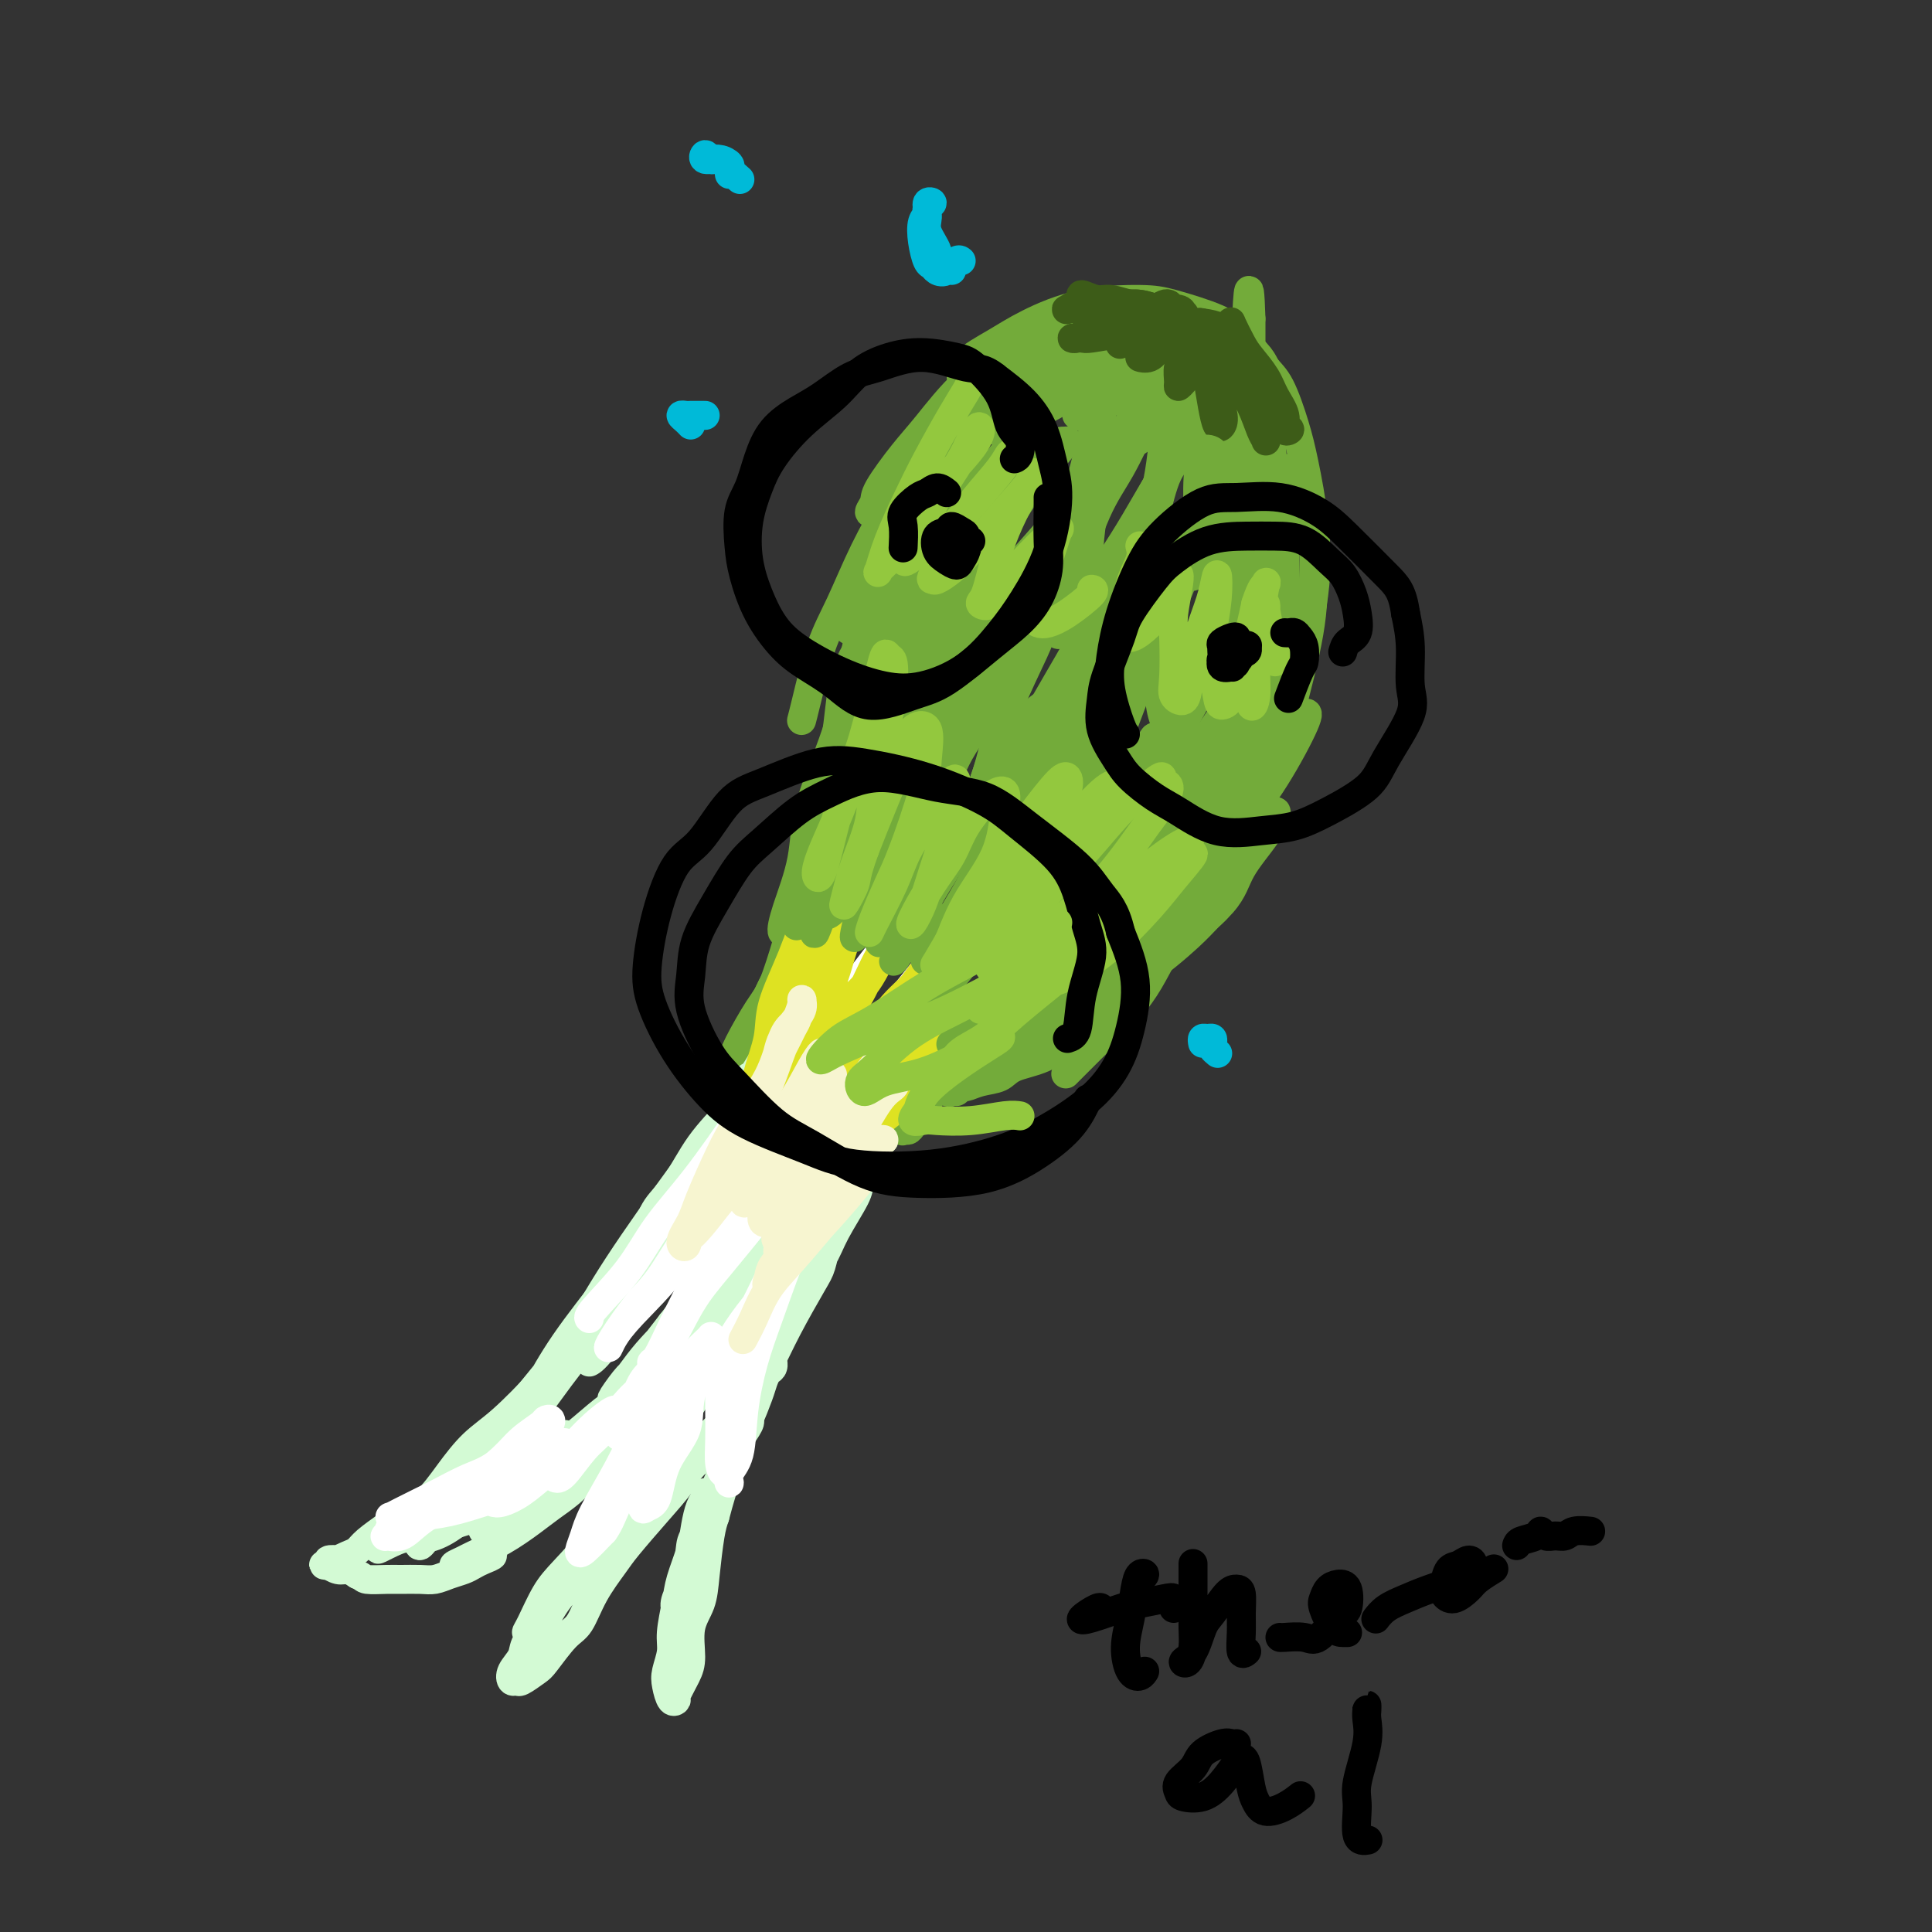 <svg viewBox='0 0 400 400' version='1.1' xmlns='http://www.w3.org/2000/svg' xmlns:xlink='http://www.w3.org/1999/xlink'><rect x="0" y="0" width="400" height="400" fill="#333333" stroke="none"/><g fill='none' stroke='#73AB3A' stroke-width='6' stroke-linecap='round' stroke-linejoin='round'><path d='M263,83c0.006,-0.350 0.012,-0.701 0,-1c-0.012,-0.299 -0.041,-0.548 0,-1c0.041,-0.452 0.151,-1.107 0,-2c-0.151,-0.893 -0.564,-2.025 -1,-3c-0.436,-0.975 -0.897,-1.792 -2,-3c-1.103,-1.208 -2.849,-2.806 -4,-4c-1.151,-1.194 -1.706,-1.982 -4,-3c-2.294,-1.018 -6.326,-2.265 -9,-3c-2.674,-0.735 -3.988,-0.959 -7,-1c-3.012,-0.041 -7.721,0.102 -12,1c-4.279,0.898 -8.127,2.553 -11,4c-2.873,1.447 -4.770,2.687 -7,4c-2.230,1.313 -4.793,2.700 -6,4c-1.207,1.300 -1.059,2.514 -1,3c0.059,0.486 0.030,0.243 0,0'/><path d='M230,69c0.185,0.232 0.371,0.464 0,0c-0.371,-0.464 -1.298,-1.623 -2,-2c-0.702,-0.377 -1.178,0.029 -2,0c-0.822,-0.029 -1.990,-0.493 -4,0c-2.010,0.493 -4.860,1.945 -7,3c-2.140,1.055 -3.569,1.714 -6,3c-2.431,1.286 -5.866,3.197 -9,6c-3.134,2.803 -5.969,6.496 -8,9c-2.031,2.504 -3.258,3.820 -5,6c-1.742,2.180 -3.997,5.225 -5,7c-1.003,1.775 -0.753,2.280 -1,3c-0.247,0.720 -0.989,1.655 -1,2c-0.011,0.345 0.711,0.098 1,0c0.289,-0.098 0.144,-0.049 0,0'/><path d='M200,86c0.158,-0.891 0.316,-1.783 0,-2c-0.316,-0.217 -1.104,0.239 -2,1c-0.896,0.761 -1.898,1.825 -3,3c-1.102,1.175 -2.304,2.461 -4,5c-1.696,2.539 -3.887,6.332 -6,10c-2.113,3.668 -4.150,7.211 -6,11c-1.850,3.789 -3.515,7.825 -5,11c-1.485,3.175 -2.790,5.490 -4,9c-1.210,3.510 -2.326,8.214 -3,11c-0.674,2.786 -0.907,3.653 -1,4c-0.093,0.347 -0.047,0.173 0,0'/><path d='M191,101c-0.043,-0.458 -0.086,-0.916 0,-1c0.086,-0.084 0.301,0.208 0,1c-0.301,0.792 -1.120,2.086 -2,3c-0.880,0.914 -1.823,1.447 -3,4c-1.177,2.553 -2.590,7.126 -4,11c-1.410,3.874 -2.819,7.049 -4,12c-1.181,4.951 -2.136,11.679 -4,18c-1.864,6.321 -4.637,12.235 -6,17c-1.363,4.765 -1.317,8.379 -2,12c-0.683,3.621 -2.096,7.247 -3,10c-0.904,2.753 -1.300,4.632 -1,5c0.300,0.368 1.296,-0.774 2,-2c0.704,-1.226 1.117,-2.535 2,-5c0.883,-2.465 2.238,-6.087 3,-9c0.762,-2.913 0.932,-5.118 1,-6c0.068,-0.882 0.034,-0.441 0,0'/><path d='M173,157c0.347,-1.960 0.693,-3.919 1,-6c0.307,-2.081 0.574,-4.283 1,-6c0.426,-1.717 1.012,-2.948 1,-3c-0.012,-0.052 -0.621,1.075 -1,3c-0.379,1.925 -0.528,4.647 -1,7c-0.472,2.353 -1.267,4.336 -2,8c-0.733,3.664 -1.403,9.007 -2,14c-0.597,4.993 -1.121,9.634 -2,13c-0.879,3.366 -2.114,5.458 -3,8c-0.886,2.542 -1.423,5.535 -2,7c-0.577,1.465 -1.195,1.402 -1,1c0.195,-0.402 1.204,-1.143 2,-3c0.796,-1.857 1.380,-4.830 2,-7c0.620,-2.170 1.276,-3.536 2,-6c0.724,-2.464 1.516,-6.025 2,-8c0.484,-1.975 0.659,-2.365 1,-3c0.341,-0.635 0.846,-1.515 1,-2c0.154,-0.485 -0.043,-0.573 0,0c0.043,0.573 0.328,1.808 0,3c-0.328,1.192 -1.268,2.340 -2,4c-0.732,1.660 -1.254,3.832 -2,6c-0.746,2.168 -1.714,4.332 -3,7c-1.286,2.668 -2.889,5.842 -4,8c-1.111,2.158 -1.732,3.302 -2,4c-0.268,0.698 -0.185,0.949 0,1c0.185,0.051 0.472,-0.100 1,-1c0.528,-0.900 1.296,-2.550 2,-5c0.704,-2.450 1.344,-5.700 2,-8c0.656,-2.300 1.328,-3.650 2,-5'/><path d='M166,188c1.296,-3.892 1.036,-4.622 1,-5c-0.036,-0.378 0.153,-0.404 0,0c-0.153,0.404 -0.647,1.238 -1,2c-0.353,0.762 -0.564,1.454 -1,3c-0.436,1.546 -1.098,3.948 -2,7c-0.902,3.052 -2.043,6.753 -3,9c-0.957,2.247 -1.729,3.039 -3,5c-1.271,1.961 -3.039,5.090 -4,7c-0.961,1.910 -1.113,2.601 -1,3c0.113,0.399 0.491,0.505 1,0c0.509,-0.505 1.148,-1.620 2,-3c0.852,-1.380 1.918,-3.027 3,-5c1.082,-1.973 2.181,-4.274 3,-6c0.819,-1.726 1.358,-2.876 2,-4c0.642,-1.124 1.388,-2.222 2,-3c0.612,-0.778 1.091,-1.235 1,-1c-0.091,0.235 -0.752,1.161 -1,2c-0.248,0.839 -0.084,1.591 -1,3c-0.916,1.409 -2.912,3.476 -4,5c-1.088,1.524 -1.266,2.507 -2,4c-0.734,1.493 -2.022,3.498 -3,5c-0.978,1.502 -1.645,2.502 -2,3c-0.355,0.498 -0.399,0.493 0,0c0.399,-0.493 1.241,-1.473 2,-2c0.759,-0.527 1.433,-0.600 2,-2c0.567,-1.400 1.025,-4.126 2,-6c0.975,-1.874 2.466,-2.897 3,-4c0.534,-1.103 0.112,-2.285 0,-3c-0.112,-0.715 0.085,-0.962 0,-1c-0.085,-0.038 -0.453,0.132 -1,1c-0.547,0.868 -1.274,2.434 -2,4'/><path d='M159,206c-0.781,1.187 -1.233,2.155 -2,4c-0.767,1.845 -1.848,4.568 -3,7c-1.152,2.432 -2.373,4.573 -3,6c-0.627,1.427 -0.658,2.140 -1,3c-0.342,0.860 -0.995,1.866 -1,2c-0.005,0.134 0.638,-0.603 1,-1c0.362,-0.397 0.444,-0.453 1,-1c0.556,-0.547 1.588,-1.585 2,-2c0.412,-0.415 0.206,-0.208 0,0'/></g>
<g fill='none' stroke='#D3FAD4' stroke-width='6' stroke-linecap='round' stroke-linejoin='round'><path d='M159,216c0.524,-0.017 1.048,-0.033 1,0c-0.048,0.033 -0.669,0.116 -1,1c-0.331,0.884 -0.373,2.571 -1,4c-0.627,1.429 -1.838,2.601 -3,4c-1.162,1.399 -2.276,3.026 -4,5c-1.724,1.974 -4.060,4.294 -6,7c-1.940,2.706 -3.485,5.796 -5,8c-1.515,2.204 -2.999,3.521 -4,5c-1.001,1.479 -1.519,3.119 -2,4c-0.481,0.881 -0.923,1.003 -1,1c-0.077,-0.003 0.213,-0.132 1,-1c0.787,-0.868 2.070,-2.476 3,-4c0.930,-1.524 1.506,-2.964 3,-5c1.494,-2.036 3.906,-4.669 6,-7c2.094,-2.331 3.869,-4.359 5,-6c1.131,-1.641 1.618,-2.896 2,-4c0.382,-1.104 0.659,-2.058 1,-3c0.341,-0.942 0.744,-1.870 1,-2c0.256,-0.130 0.364,0.540 0,1c-0.364,0.460 -1.200,0.709 -2,2c-0.800,1.291 -1.565,3.624 -3,6c-1.435,2.376 -3.541,4.794 -5,7c-1.459,2.206 -2.272,4.201 -4,7c-1.728,2.799 -4.372,6.401 -7,10c-2.628,3.599 -5.239,7.196 -7,10c-1.761,2.804 -2.671,4.815 -4,7c-1.329,2.185 -3.078,4.544 -4,6c-0.922,1.456 -1.017,2.007 -1,2c0.017,-0.007 0.148,-0.574 1,-2c0.852,-1.426 2.426,-3.713 4,-6'/><path d='M123,273c1.183,-1.812 2.140,-3.341 4,-6c1.860,-2.659 4.621,-6.446 7,-9c2.379,-2.554 4.375,-3.874 6,-6c1.625,-2.126 2.879,-5.057 4,-7c1.121,-1.943 2.108,-2.897 3,-4c0.892,-1.103 1.689,-2.356 2,-3c0.311,-0.644 0.135,-0.681 0,-1c-0.135,-0.319 -0.229,-0.920 -1,0c-0.771,0.920 -2.217,3.361 -4,6c-1.783,2.639 -3.902,5.475 -6,8c-2.098,2.525 -4.174,4.737 -6,7c-1.826,2.263 -3.401,4.576 -6,8c-2.599,3.424 -6.222,7.958 -9,12c-2.778,4.042 -4.710,7.591 -6,10c-1.290,2.409 -1.938,3.678 -3,5c-1.062,1.322 -2.538,2.697 -3,3c-0.462,0.303 0.092,-0.465 1,-1c0.908,-0.535 2.172,-0.836 4,-3c1.828,-2.164 4.220,-6.190 6,-9c1.780,-2.810 2.948,-4.406 5,-7c2.052,-2.594 4.989,-6.188 7,-9c2.011,-2.812 3.097,-4.841 4,-6c0.903,-1.159 1.622,-1.449 2,-2c0.378,-0.551 0.416,-1.364 0,-1c-0.416,0.364 -1.285,1.905 -2,3c-0.715,1.095 -1.274,1.743 -3,4c-1.726,2.257 -4.617,6.124 -7,9c-2.383,2.876 -4.257,4.761 -7,8c-2.743,3.239 -6.354,7.834 -9,11c-2.646,3.166 -4.327,4.905 -6,7c-1.673,2.095 -3.336,4.548 -5,7'/><path d='M95,307c-6.559,8.099 -3.457,4.347 -2,3c1.457,-1.347 1.269,-0.289 2,-1c0.731,-0.711 2.381,-3.193 5,-6c2.619,-2.807 6.207,-5.941 9,-9c2.793,-3.059 4.792,-6.044 7,-9c2.208,-2.956 4.627,-5.882 6,-8c1.373,-2.118 1.701,-3.428 2,-4c0.299,-0.572 0.570,-0.408 0,0c-0.570,0.408 -1.982,1.058 -3,2c-1.018,0.942 -1.643,2.175 -3,4c-1.357,1.825 -3.446,4.242 -6,7c-2.554,2.758 -5.573,5.855 -8,8c-2.427,2.145 -4.262,3.336 -6,5c-1.738,1.664 -3.379,3.800 -5,6c-1.621,2.200 -3.221,4.463 -5,6c-1.779,1.537 -3.736,2.348 -5,3c-1.264,0.652 -1.835,1.145 -3,2c-1.165,0.855 -2.923,2.072 -4,3c-1.077,0.928 -1.473,1.568 -2,2c-0.527,0.432 -1.183,0.655 -2,1c-0.817,0.345 -1.793,0.810 -2,1c-0.207,0.190 0.355,0.104 0,0c-0.355,-0.104 -1.627,-0.225 -2,0c-0.373,0.225 0.155,0.796 0,1c-0.155,0.204 -0.992,0.040 -1,0c-0.008,-0.040 0.813,0.045 1,0c0.187,-0.045 -0.259,-0.218 0,0c0.259,0.218 1.224,0.828 2,1c0.776,0.172 1.365,-0.094 2,0c0.635,0.094 1.318,0.547 2,1'/><path d='M74,326c1.327,0.536 1.145,0.877 2,1c0.855,0.123 2.745,0.030 4,0c1.255,-0.030 1.873,0.003 3,0c1.127,-0.003 2.763,-0.042 4,0c1.237,0.042 2.074,0.166 3,0c0.926,-0.166 1.942,-0.622 3,-1c1.058,-0.378 2.158,-0.676 3,-1c0.842,-0.324 1.425,-0.672 2,-1c0.575,-0.328 1.142,-0.634 2,-1c0.858,-0.366 2.007,-0.792 2,-1c-0.007,-0.208 -1.170,-0.198 -2,0c-0.830,0.198 -1.326,0.586 -2,1c-0.674,0.414 -1.526,0.855 -2,1c-0.474,0.145 -0.568,-0.008 -1,0c-0.432,0.008 -1.200,0.175 -1,0c0.200,-0.175 1.368,-0.693 2,-1c0.632,-0.307 0.728,-0.403 2,-1c1.272,-0.597 3.720,-1.696 6,-3c2.280,-1.304 4.394,-2.812 6,-4c1.606,-1.188 2.705,-2.056 4,-3c1.295,-0.944 2.785,-1.964 4,-3c1.215,-1.036 2.154,-2.086 3,-3c0.846,-0.914 1.597,-1.690 2,-2c0.403,-0.310 0.457,-0.154 0,0c-0.457,0.154 -1.423,0.307 -3,1c-1.577,0.693 -3.763,1.928 -5,3c-1.237,1.072 -1.525,1.981 -3,3c-1.475,1.019 -4.136,2.148 -6,3c-1.864,0.852 -2.932,1.426 -4,2'/><path d='M102,316c-3.459,1.831 -1.607,0.410 -1,0c0.607,-0.410 -0.030,0.192 0,0c0.030,-0.192 0.728,-1.178 2,-2c1.272,-0.822 3.119,-1.479 5,-3c1.881,-1.521 3.797,-3.904 6,-6c2.203,-2.096 4.694,-3.905 7,-6c2.306,-2.095 4.425,-4.477 6,-6c1.575,-1.523 2.604,-2.186 3,-3c0.396,-0.814 0.159,-1.778 0,-2c-0.159,-0.222 -0.239,0.298 -1,1c-0.761,0.702 -2.205,1.588 -4,3c-1.795,1.412 -3.943,3.352 -6,5c-2.057,1.648 -4.022,3.004 -7,5c-2.978,1.996 -6.967,4.631 -10,7c-3.033,2.369 -5.109,4.471 -7,6c-1.891,1.529 -3.596,2.486 -5,3c-1.404,0.514 -2.506,0.584 -3,1c-0.494,0.416 -0.380,1.179 0,1c0.380,-0.179 1.025,-1.301 2,-2c0.975,-0.699 2.280,-0.976 4,-2c1.720,-1.024 3.857,-2.794 7,-5c3.143,-2.206 7.294,-4.847 10,-7c2.706,-2.153 3.968,-3.819 5,-5c1.032,-1.181 1.835,-1.879 2,-2c0.165,-0.121 -0.307,0.334 -1,1c-0.693,0.666 -1.608,1.544 -4,3c-2.392,1.456 -6.263,3.490 -9,5c-2.737,1.510 -4.342,2.498 -7,4c-2.658,1.502 -6.369,3.520 -9,5c-2.631,1.480 -4.180,2.423 -5,3c-0.820,0.577 -0.910,0.789 -1,1'/><path d='M81,319c-5.528,3.422 -1.349,0.976 1,0c2.349,-0.976 2.869,-0.481 5,-1c2.131,-0.519 5.872,-2.053 9,-3c3.128,-0.947 5.643,-1.308 9,-3c3.357,-1.692 7.557,-4.715 11,-7c3.443,-2.285 6.128,-3.831 8,-5c1.872,-1.169 2.933,-1.959 4,-3c1.067,-1.041 2.142,-2.333 3,-3c0.858,-0.667 1.498,-0.710 2,-1c0.502,-0.290 0.867,-0.828 1,-1c0.133,-0.172 0.034,0.020 0,0c-0.034,-0.020 -0.003,-0.252 0,0c0.003,0.252 -0.021,0.990 0,1c0.021,0.010 0.085,-0.707 0,-1c-0.085,-0.293 -0.321,-0.163 0,0c0.321,0.163 1.200,0.360 2,0c0.800,-0.360 1.520,-1.276 2,-2c0.480,-0.724 0.720,-1.255 1,-2c0.280,-0.745 0.601,-1.705 1,-2c0.399,-0.295 0.878,0.074 1,0c0.122,-0.074 -0.111,-0.591 0,-1c0.111,-0.409 0.566,-0.709 1,-1c0.434,-0.291 0.845,-0.572 1,-1c0.155,-0.428 0.053,-1.002 0,-1c-0.053,0.002 -0.056,0.581 0,1c0.056,0.419 0.170,0.679 0,1c-0.170,0.321 -0.623,0.702 -1,1c-0.377,0.298 -0.679,0.514 -1,1c-0.321,0.486 -0.660,1.243 -1,2'/><path d='M140,288c-0.929,1.070 -2.253,1.744 -3,2c-0.747,0.256 -0.917,0.093 -1,0c-0.083,-0.093 -0.079,-0.116 0,0c0.079,0.116 0.235,0.372 1,0c0.765,-0.372 2.141,-1.371 3,-2c0.859,-0.629 1.201,-0.887 2,-2c0.799,-1.113 2.053,-3.080 3,-4c0.947,-0.920 1.586,-0.794 2,-1c0.414,-0.206 0.602,-0.744 1,-1c0.398,-0.256 1.006,-0.230 1,0c-0.006,0.230 -0.628,0.662 -1,1c-0.372,0.338 -0.496,0.580 -1,1c-0.504,0.420 -1.387,1.018 -2,2c-0.613,0.982 -0.955,2.347 -2,4c-1.045,1.653 -2.794,3.595 -4,5c-1.206,1.405 -1.871,2.273 -3,4c-1.129,1.727 -2.724,4.312 -4,6c-1.276,1.688 -2.235,2.478 -3,4c-0.765,1.522 -1.336,3.776 -2,5c-0.664,1.224 -1.421,1.420 -2,2c-0.579,0.580 -0.979,1.545 -1,2c-0.021,0.455 0.337,0.401 1,0c0.663,-0.401 1.632,-1.148 2,-2c0.368,-0.852 0.135,-1.810 1,-3c0.865,-1.190 2.828,-2.612 4,-4c1.172,-1.388 1.552,-2.742 2,-4c0.448,-1.258 0.962,-2.420 1,-3c0.038,-0.580 -0.402,-0.578 -1,0c-0.598,0.578 -1.353,1.733 -2,3c-0.647,1.267 -1.185,2.648 -2,4c-0.815,1.352 -1.908,2.676 -3,4'/><path d='M127,311c-1.833,2.920 -2.415,4.720 -4,7c-1.585,2.280 -4.174,5.042 -6,7c-1.826,1.958 -2.890,3.113 -4,5c-1.110,1.887 -2.266,4.505 -3,6c-0.734,1.495 -1.048,1.865 -1,2c0.048,0.135 0.456,0.034 1,0c0.544,-0.034 1.223,0.001 2,-1c0.777,-1.001 1.652,-3.036 3,-5c1.348,-1.964 3.169,-3.858 4,-5c0.831,-1.142 0.672,-1.534 1,-2c0.328,-0.466 1.145,-1.007 1,-1c-0.145,0.007 -1.251,0.561 -2,1c-0.749,0.439 -1.141,0.764 -2,2c-0.859,1.236 -2.185,3.384 -3,5c-0.815,1.616 -1.119,2.700 -2,4c-0.881,1.300 -2.338,2.817 -3,4c-0.662,1.183 -0.530,2.032 -1,3c-0.470,0.968 -1.541,2.057 -2,3c-0.459,0.943 -0.305,1.742 0,2c0.305,0.258 0.760,-0.025 1,0c0.240,0.025 0.266,0.358 1,0c0.734,-0.358 2.176,-1.405 3,-2c0.824,-0.595 1.029,-0.736 2,-2c0.971,-1.264 2.708,-3.651 4,-5c1.292,-1.349 2.140,-1.661 3,-3c0.860,-1.339 1.732,-3.705 3,-6c1.268,-2.295 2.931,-4.518 4,-6c1.069,-1.482 1.544,-2.222 3,-4c1.456,-1.778 3.892,-4.594 6,-7c2.108,-2.406 3.888,-4.402 5,-6c1.112,-1.598 1.556,-2.799 2,-4'/><path d='M143,303c6.159,-7.688 4.057,-4.409 4,-4c-0.057,0.409 1.931,-2.051 2,-2c0.069,0.051 -1.782,2.615 -3,4c-1.218,1.385 -1.801,1.592 -3,3c-1.199,1.408 -3.012,4.015 -5,6c-1.988,1.985 -4.152,3.346 -6,5c-1.848,1.654 -3.381,3.601 -5,5c-1.619,1.399 -3.325,2.250 -4,3c-0.675,0.750 -0.320,1.399 0,1c0.320,-0.399 0.606,-1.847 1,-3c0.394,-1.153 0.895,-2.013 2,-3c1.105,-0.987 2.814,-2.101 5,-4c2.186,-1.899 4.851,-4.581 7,-7c2.149,-2.419 3.784,-4.574 6,-7c2.216,-2.426 5.014,-5.122 7,-7c1.986,-1.878 3.159,-2.939 4,-4c0.841,-1.061 1.351,-2.124 2,-3c0.649,-0.876 1.439,-1.567 2,-2c0.561,-0.433 0.893,-0.608 1,-1c0.107,-0.392 -0.012,-1.002 0,-1c0.012,0.002 0.154,0.616 0,1c-0.154,0.384 -0.606,0.538 -1,1c-0.394,0.462 -0.731,1.230 -1,2c-0.269,0.770 -0.470,1.541 -1,3c-0.530,1.459 -1.390,3.608 -2,5c-0.610,1.392 -0.972,2.029 -2,4c-1.028,1.971 -2.722,5.278 -4,8c-1.278,2.722 -2.139,4.861 -3,7'/><path d='M146,313c-2.662,5.780 -2.815,5.729 -3,7c-0.185,1.271 -0.400,3.865 -1,6c-0.600,2.135 -1.583,3.812 -2,5c-0.417,1.188 -0.266,1.886 0,2c0.266,0.114 0.648,-0.356 1,-1c0.352,-0.644 0.672,-1.461 1,-3c0.328,-1.539 0.662,-3.800 1,-6c0.338,-2.200 0.680,-4.338 1,-6c0.320,-1.662 0.619,-2.847 1,-4c0.381,-1.153 0.845,-2.273 1,-3c0.155,-0.727 0.001,-1.060 0,-1c-0.001,0.060 0.151,0.515 0,1c-0.151,0.485 -0.603,1.001 -1,2c-0.397,0.999 -0.737,2.479 -1,4c-0.263,1.521 -0.448,3.081 -1,5c-0.552,1.919 -1.472,4.198 -2,6c-0.528,1.802 -0.664,3.128 -1,5c-0.336,1.872 -0.872,4.288 -1,6c-0.128,1.712 0.152,2.718 0,4c-0.152,1.282 -0.736,2.841 -1,4c-0.264,1.159 -0.208,1.920 0,3c0.208,1.080 0.568,2.479 1,3c0.432,0.521 0.937,0.163 1,0c0.063,-0.163 -0.316,-0.132 0,-1c0.316,-0.868 1.327,-2.637 2,-4c0.673,-1.363 1.006,-2.322 1,-4c-0.006,-1.678 -0.353,-4.077 0,-6c0.353,-1.923 1.404,-3.371 2,-5c0.596,-1.629 0.737,-3.439 1,-6c0.263,-2.561 0.646,-5.875 1,-8c0.354,-2.125 0.677,-3.063 1,-4'/><path d='M148,314c2.052,-7.800 2.681,-8.301 3,-10c0.319,-1.699 0.328,-4.595 1,-7c0.672,-2.405 2.007,-4.320 3,-7c0.993,-2.680 1.643,-6.126 2,-8c0.357,-1.874 0.422,-2.176 1,-3c0.578,-0.824 1.670,-2.169 2,-3c0.330,-0.831 -0.104,-1.147 0,-1c0.104,0.147 0.744,0.756 1,1c0.256,0.244 0.128,0.122 0,0'/><path d='M155,294c0.192,0.115 0.384,0.230 0,1c-0.384,0.770 -1.345,2.196 -2,3c-0.655,0.804 -1.004,0.987 -1,1c0.004,0.013 0.362,-0.144 1,-1c0.638,-0.856 1.557,-2.410 2,-4c0.443,-1.590 0.409,-3.214 1,-5c0.591,-1.786 1.808,-3.733 3,-6c1.192,-2.267 2.358,-4.852 4,-8c1.642,-3.148 3.758,-6.858 5,-9c1.242,-2.142 1.609,-2.714 2,-4c0.391,-1.286 0.805,-3.285 1,-4c0.195,-0.715 0.173,-0.144 0,0c-0.173,0.144 -0.495,-0.137 -1,1c-0.505,1.137 -1.194,3.693 -2,5c-0.806,1.307 -1.730,1.366 -3,3c-1.270,1.634 -2.884,4.842 -4,7c-1.116,2.158 -1.732,3.266 -2,4c-0.268,0.734 -0.188,1.092 0,1c0.188,-0.092 0.485,-0.636 1,-2c0.515,-1.364 1.249,-3.549 2,-5c0.751,-1.451 1.520,-2.170 3,-4c1.480,-1.830 3.670,-4.773 5,-7c1.330,-2.227 1.800,-3.740 3,-6c1.200,-2.260 3.129,-5.268 4,-7c0.871,-1.732 0.686,-2.188 1,-3c0.314,-0.812 1.129,-1.978 1,-2c-0.129,-0.022 -1.203,1.102 -2,2c-0.797,0.898 -1.317,1.571 -2,3c-0.683,1.429 -1.530,3.616 -3,6c-1.470,2.384 -3.563,4.967 -5,7c-1.437,2.033 -2.219,3.517 -3,5'/><path d='M164,266c-2.575,3.649 -2.013,2.272 -2,2c0.013,-0.272 -0.523,0.563 0,0c0.523,-0.563 2.106,-2.523 3,-4c0.894,-1.477 1.099,-2.472 2,-4c0.901,-1.528 2.498,-3.589 4,-6c1.502,-2.411 2.908,-5.171 4,-7c1.092,-1.829 1.869,-2.725 3,-4c1.131,-1.275 2.615,-2.927 3,-4c0.385,-1.073 -0.329,-1.567 0,-2c0.329,-0.433 1.701,-0.804 2,-1c0.299,-0.196 -0.475,-0.215 -1,0c-0.525,0.215 -0.803,0.666 -2,2c-1.197,1.334 -3.315,3.551 -5,6c-1.685,2.449 -2.939,5.131 -4,7c-1.061,1.869 -1.931,2.927 -3,4c-1.069,1.073 -2.339,2.163 -3,3c-0.661,0.837 -0.715,1.422 0,1c0.715,-0.422 2.197,-1.851 3,-3c0.803,-1.149 0.927,-2.018 2,-4c1.073,-1.982 3.097,-5.078 5,-8c1.903,-2.922 3.687,-5.670 5,-8c1.313,-2.330 2.157,-4.241 3,-6c0.843,-1.759 1.685,-3.367 2,-4c0.315,-0.633 0.101,-0.289 0,0c-0.101,0.289 -0.090,0.525 -1,2c-0.910,1.475 -2.742,4.188 -4,6c-1.258,1.812 -1.942,2.723 -4,6c-2.058,3.277 -5.490,8.920 -8,13c-2.510,4.080 -4.099,6.599 -7,11c-2.901,4.401 -7.115,10.686 -10,15c-2.885,4.314 -4.443,6.657 -6,9'/><path d='M145,288c-6.715,10.132 -3.502,4.461 -2,2c1.502,-2.461 1.295,-1.711 2,-2c0.705,-0.289 2.323,-1.615 4,-4c1.677,-2.385 3.412,-5.828 6,-10c2.588,-4.172 6.028,-9.075 9,-13c2.972,-3.925 5.476,-6.874 8,-11c2.524,-4.126 5.070,-9.430 7,-13c1.930,-3.570 3.245,-5.405 4,-7c0.755,-1.595 0.949,-2.950 1,-4c0.051,-1.050 -0.040,-1.795 0,-2c0.040,-0.205 0.210,0.128 -1,2c-1.210,1.872 -3.802,5.282 -6,8c-2.198,2.718 -4.004,4.745 -7,9c-2.996,4.255 -7.182,10.737 -12,17c-4.818,6.263 -10.267,12.308 -14,17c-3.733,4.692 -5.749,8.032 -8,11c-2.251,2.968 -4.738,5.562 -6,7c-1.262,1.438 -1.299,1.718 -1,1c0.299,-0.718 0.933,-2.434 3,-5c2.067,-2.566 5.569,-5.982 8,-9c2.431,-3.018 3.793,-5.639 7,-10c3.207,-4.361 8.258,-10.463 13,-17c4.742,-6.537 9.175,-13.510 12,-18c2.825,-4.490 4.044,-6.498 5,-9c0.956,-2.502 1.651,-5.497 2,-7c0.349,-1.503 0.354,-1.512 0,-1c-0.354,0.512 -1.067,1.546 -2,3c-0.933,1.454 -2.085,3.328 -5,7c-2.915,3.672 -7.592,9.143 -12,15c-4.408,5.857 -8.545,12.102 -12,17c-3.455,4.898 -6.227,8.449 -9,12'/><path d='M139,274c-8.047,10.460 -8.166,10.109 -9,11c-0.834,0.891 -2.383,3.024 -3,4c-0.617,0.976 -0.303,0.794 1,-1c1.303,-1.794 3.595,-5.202 6,-8c2.405,-2.798 4.922,-4.986 8,-9c3.078,-4.014 6.716,-9.852 11,-16c4.284,-6.148 9.214,-12.604 12,-17c2.786,-4.396 3.426,-6.732 5,-10c1.574,-3.268 4.080,-7.468 5,-10c0.920,-2.532 0.254,-3.396 0,-4c-0.254,-0.604 -0.097,-0.949 -1,0c-0.903,0.949 -2.868,3.193 -6,7c-3.132,3.807 -7.432,9.178 -12,15c-4.568,5.822 -9.404,12.096 -13,17c-3.596,4.904 -5.953,8.438 -9,13c-3.047,4.562 -6.782,10.151 -9,13c-2.218,2.849 -2.917,2.958 -3,3c-0.083,0.042 0.449,0.018 2,-2c1.551,-2.018 4.120,-6.030 6,-9c1.880,-2.970 3.069,-4.900 6,-9c2.931,-4.100 7.602,-10.372 11,-15c3.398,-4.628 5.522,-7.612 8,-12c2.478,-4.388 5.310,-10.178 7,-14c1.690,-3.822 2.238,-5.674 3,-7c0.762,-1.326 1.739,-2.124 1,-2c-0.739,0.124 -3.194,1.172 -5,3c-1.806,1.828 -2.965,4.437 -6,9c-3.035,4.563 -7.948,11.079 -13,18c-5.052,6.921 -10.245,14.248 -14,20c-3.755,5.752 -6.073,9.929 -9,15c-2.927,5.071 -6.464,11.035 -10,17'/><path d='M109,294c-8.667,13.167 -4.333,6.583 0,0'/></g>
<g fill='none' stroke='#73AB3A' stroke-width='6' stroke-linecap='round' stroke-linejoin='round'><path d='M191,228c0.427,-0.087 0.854,-0.175 1,0c0.146,0.175 0.012,0.611 0,1c-0.012,0.389 0.098,0.731 0,1c-0.098,0.269 -0.405,0.466 -1,1c-0.595,0.534 -1.477,1.405 -2,2c-0.523,0.595 -0.686,0.914 -1,1c-0.314,0.086 -0.777,-0.061 -1,0c-0.223,0.061 -0.205,0.330 0,0c0.205,-0.330 0.599,-1.259 1,-2c0.401,-0.741 0.810,-1.292 1,-2c0.190,-0.708 0.159,-1.571 0,-2c-0.159,-0.429 -0.448,-0.424 -1,0c-0.552,0.424 -1.368,1.266 -2,2c-0.632,0.734 -1.080,1.359 -2,2c-0.920,0.641 -2.312,1.296 -3,2c-0.688,0.704 -0.671,1.456 -1,2c-0.329,0.544 -1.003,0.879 -1,1c0.003,0.121 0.685,0.027 1,0c0.315,-0.027 0.265,0.013 1,-1c0.735,-1.013 2.257,-3.080 3,-4c0.743,-0.920 0.708,-0.694 1,-1c0.292,-0.306 0.913,-1.146 1,-1c0.087,0.146 -0.358,1.277 -1,2c-0.642,0.723 -1.480,1.038 -2,2c-0.520,0.962 -0.722,2.572 -1,3c-0.278,0.428 -0.633,-0.324 -1,0c-0.367,0.324 -0.748,1.726 -1,2c-0.252,0.274 -0.376,-0.580 0,-1c0.376,-0.420 1.250,-0.406 2,-1c0.750,-0.594 1.375,-1.797 2,-3'/><path d='M184,234c1.207,-1.119 2.224,-1.418 3,-2c0.776,-0.582 1.311,-1.449 2,-2c0.689,-0.551 1.532,-0.787 2,-1c0.468,-0.213 0.560,-0.402 1,-1c0.440,-0.598 1.227,-1.605 2,-2c0.773,-0.395 1.531,-0.176 2,0c0.469,0.176 0.649,0.311 1,0c0.351,-0.311 0.872,-1.067 1,-1c0.128,0.067 -0.138,0.958 0,1c0.138,0.042 0.681,-0.766 1,-1c0.319,-0.234 0.415,0.104 1,0c0.585,-0.104 1.659,-0.652 3,-1c1.341,-0.348 2.950,-0.498 4,-1c1.050,-0.502 1.540,-1.357 3,-2c1.460,-0.643 3.891,-1.073 6,-2c2.109,-0.927 3.896,-2.351 5,-3c1.104,-0.649 1.525,-0.524 2,-1c0.475,-0.476 1.006,-1.553 1,-2c-0.006,-0.447 -0.548,-0.264 -1,0c-0.452,0.264 -0.814,0.610 -2,1c-1.186,0.390 -3.196,0.826 -4,1c-0.804,0.174 -0.402,0.087 0,0'/><path d='M207,221c0.074,-0.057 0.148,-0.113 0,0c-0.148,0.113 -0.519,0.397 0,0c0.519,-0.397 1.928,-1.473 3,-2c1.072,-0.527 1.809,-0.503 3,-1c1.191,-0.497 2.837,-1.515 5,-3c2.163,-1.485 4.842,-3.437 7,-5c2.158,-1.563 3.797,-2.736 6,-5c2.203,-2.264 4.972,-5.619 7,-8c2.028,-2.381 3.314,-3.787 5,-6c1.686,-2.213 3.771,-5.232 5,-7c1.229,-1.768 1.600,-2.284 2,-3c0.400,-0.716 0.829,-1.633 1,-2c0.171,-0.367 0.086,-0.183 0,0'/><path d='M224,209c-0.379,-0.268 -0.757,-0.536 -1,0c-0.243,0.536 -0.350,1.875 0,2c0.350,0.125 1.156,-0.965 2,-2c0.844,-1.035 1.726,-2.015 3,-3c1.274,-0.985 2.941,-1.974 5,-4c2.059,-2.026 4.509,-5.090 7,-9c2.491,-3.910 5.024,-8.668 7,-12c1.976,-3.332 3.395,-5.240 5,-9c1.605,-3.760 3.397,-9.372 5,-14c1.603,-4.628 3.017,-8.271 4,-11c0.983,-2.729 1.534,-4.542 2,-6c0.466,-1.458 0.847,-2.559 1,-3c0.153,-0.441 0.076,-0.220 0,0'/><path d='M248,174c-0.094,0.271 -0.188,0.543 0,1c0.188,0.457 0.659,1.101 1,1c0.341,-0.101 0.552,-0.947 1,-2c0.448,-1.053 1.132,-2.313 2,-4c0.868,-1.687 1.920,-3.802 3,-7c1.080,-3.198 2.188,-7.481 3,-11c0.812,-3.519 1.328,-6.276 2,-9c0.672,-2.724 1.501,-5.417 2,-9c0.499,-3.583 0.670,-8.057 1,-12c0.330,-3.943 0.820,-7.356 1,-10c0.180,-2.644 0.048,-4.520 0,-6c-0.048,-1.480 -0.014,-2.566 0,-3c0.014,-0.434 0.007,-0.217 0,0'/><path d='M260,139c0.364,1.238 0.728,2.476 1,3c0.272,0.524 0.451,0.334 1,0c0.549,-0.334 1.470,-0.813 2,-2c0.530,-1.187 0.671,-3.082 1,-6c0.329,-2.918 0.845,-6.860 1,-10c0.155,-3.140 -0.050,-5.477 0,-8c0.050,-2.523 0.357,-5.232 0,-8c-0.357,-2.768 -1.378,-5.597 -2,-9c-0.622,-3.403 -0.846,-7.382 -1,-10c-0.154,-2.618 -0.237,-3.877 -1,-6c-0.763,-2.123 -2.205,-5.110 -3,-7c-0.795,-1.890 -0.941,-2.683 -1,-3c-0.059,-0.317 -0.029,-0.159 0,0'/><path d='M253,67c-0.215,0.331 -0.431,0.662 0,1c0.431,0.338 1.507,0.684 2,1c0.493,0.316 0.401,0.603 1,1c0.599,0.397 1.889,0.904 3,2c1.111,1.096 2.041,2.779 3,4c0.959,1.221 1.945,1.979 3,4c1.055,2.021 2.180,5.306 3,8c0.820,2.694 1.335,4.798 2,8c0.665,3.202 1.478,7.500 2,12c0.522,4.500 0.752,9.200 0,15c-0.752,5.800 -2.486,12.701 -4,18c-1.514,5.299 -2.808,8.998 -5,14c-2.192,5.002 -5.282,11.308 -8,16c-2.718,4.692 -5.062,7.769 -6,9c-0.938,1.231 -0.469,0.615 0,0'/><path d='M267,97c0.218,-0.129 0.437,-0.259 1,0c0.563,0.259 1.471,0.905 2,2c0.529,1.095 0.679,2.638 1,4c0.321,1.362 0.813,2.543 1,5c0.187,2.457 0.068,6.190 0,10c-0.068,3.810 -0.086,7.698 -1,13c-0.914,5.302 -2.724,12.019 -4,17c-1.276,4.981 -2.017,8.225 -4,13c-1.983,4.775 -5.208,11.080 -9,17c-3.792,5.920 -8.151,11.454 -11,16c-2.849,4.546 -4.186,8.105 -7,12c-2.814,3.895 -7.104,8.126 -10,11c-2.896,2.874 -4.399,4.393 -5,5c-0.601,0.607 -0.301,0.304 0,0'/><path d='M262,169c0.822,-0.461 1.643,-0.921 2,-1c0.357,-0.079 0.249,0.224 0,1c-0.249,0.776 -0.640,2.027 -2,4c-1.360,1.973 -3.688,4.669 -5,7c-1.312,2.331 -1.608,4.296 -4,7c-2.392,2.704 -6.878,6.146 -10,9c-3.122,2.854 -4.878,5.118 -9,8c-4.122,2.882 -10.611,6.380 -15,9c-4.389,2.620 -6.679,4.362 -10,6c-3.321,1.638 -7.674,3.171 -11,4c-3.326,0.829 -5.626,0.954 -7,1c-1.374,0.046 -1.821,0.013 -2,0c-0.179,-0.013 -0.089,-0.007 0,0'/><path d='M223,208c2.087,-0.921 4.175,-1.841 5,-2c0.825,-0.159 0.389,0.444 0,1c-0.389,0.556 -0.729,1.066 -2,2c-1.271,0.934 -3.472,2.292 -7,4c-3.528,1.708 -8.383,3.766 -12,5c-3.617,1.234 -5.997,1.646 -9,3c-3.003,1.354 -6.628,3.652 -9,5c-2.372,1.348 -3.489,1.745 -4,2c-0.511,0.255 -0.415,0.367 0,0c0.415,-0.367 1.149,-1.214 3,-2c1.851,-0.786 4.820,-1.512 9,-3c4.180,-1.488 9.571,-3.739 14,-6c4.429,-2.261 7.898,-4.531 12,-7c4.102,-2.469 8.839,-5.136 13,-8c4.161,-2.864 7.748,-5.926 10,-8c2.252,-2.074 3.169,-3.162 4,-4c0.831,-0.838 1.574,-1.427 2,-2c0.426,-0.573 0.534,-1.130 0,-1c-0.534,0.130 -1.708,0.946 -3,2c-1.292,1.054 -2.700,2.346 -5,4c-2.300,1.654 -5.493,3.670 -9,6c-3.507,2.330 -7.329,4.975 -10,7c-2.671,2.025 -4.190,3.431 -6,5c-1.810,1.569 -3.911,3.300 -5,4c-1.089,0.700 -1.168,0.368 -1,0c0.168,-0.368 0.581,-0.773 2,-2c1.419,-1.227 3.844,-3.277 6,-5c2.156,-1.723 4.042,-3.118 7,-6c2.958,-2.882 6.988,-7.252 10,-11c3.012,-3.748 5.006,-6.874 7,-10'/><path d='M245,181c5.479,-6.917 3.678,-7.210 4,-9c0.322,-1.790 2.769,-5.077 4,-9c1.231,-3.923 1.247,-8.480 2,-13c0.753,-4.520 2.244,-9.001 3,-12c0.756,-2.999 0.777,-4.514 1,-7c0.223,-2.486 0.648,-5.943 1,-9c0.352,-3.057 0.631,-5.714 1,-8c0.369,-2.286 0.827,-4.201 1,-6c0.173,-1.799 0.061,-3.482 0,-5c-0.061,-1.518 -0.072,-2.870 0,-4c0.072,-1.130 0.228,-2.036 0,-3c-0.228,-0.964 -0.839,-1.986 -1,-3c-0.161,-1.014 0.130,-2.021 0,-3c-0.130,-0.979 -0.680,-1.930 -1,-2c-0.320,-0.070 -0.411,0.740 0,2c0.411,1.260 1.323,2.971 2,6c0.677,3.029 1.120,7.377 1,11c-0.120,3.623 -0.803,6.523 -1,11c-0.197,4.477 0.092,10.533 0,15c-0.092,4.467 -0.564,7.346 -1,10c-0.436,2.654 -0.835,5.083 -1,6c-0.165,0.917 -0.097,0.321 0,-1c0.097,-1.321 0.222,-3.369 0,-7c-0.222,-3.631 -0.792,-8.845 -1,-13c-0.208,-4.155 -0.056,-7.249 0,-12c0.056,-4.751 0.015,-11.157 0,-17c-0.015,-5.843 -0.004,-11.123 0,-15c0.004,-3.877 0.001,-6.352 0,-9c-0.001,-2.648 -0.000,-5.471 0,-7c0.000,-1.529 0.000,-1.765 0,-2'/><path d='M259,66c-0.390,-12.439 -0.864,-2.035 -1,3c-0.136,5.035 0.065,4.703 0,7c-0.065,2.297 -0.396,7.222 -1,13c-0.604,5.778 -1.483,12.407 -2,17c-0.517,4.593 -0.674,7.150 -1,10c-0.326,2.850 -0.821,5.991 -1,7c-0.179,1.009 -0.040,-0.116 0,-1c0.040,-0.884 -0.018,-1.528 0,-4c0.018,-2.472 0.112,-6.773 0,-10c-0.112,-3.227 -0.429,-5.379 0,-9c0.429,-3.621 1.604,-8.712 2,-13c0.396,-4.288 0.013,-7.774 0,-10c-0.013,-2.226 0.344,-3.193 0,-3c-0.344,0.193 -1.387,1.545 -2,3c-0.613,1.455 -0.795,3.014 -1,6c-0.205,2.986 -0.434,7.401 -1,11c-0.566,3.599 -1.468,6.382 -2,10c-0.532,3.618 -0.693,8.070 -1,11c-0.307,2.930 -0.759,4.338 -1,5c-0.241,0.662 -0.271,0.579 0,-1c0.271,-1.579 0.844,-4.653 1,-8c0.156,-3.347 -0.104,-6.965 0,-10c0.104,-3.035 0.571,-5.485 1,-9c0.429,-3.515 0.819,-8.094 1,-11c0.181,-2.906 0.154,-4.138 0,-5c-0.154,-0.862 -0.436,-1.355 -1,-1c-0.564,0.355 -1.411,1.559 -2,4c-0.589,2.441 -0.921,6.118 -2,10c-1.079,3.882 -2.906,7.968 -4,11c-1.094,3.032 -1.455,5.009 -2,7c-0.545,1.991 -1.272,3.995 -2,6'/><path d='M237,112c-2.059,5.822 -0.705,1.876 0,0c0.705,-1.876 0.763,-1.683 1,-3c0.237,-1.317 0.654,-4.145 1,-6c0.346,-1.855 0.620,-2.736 1,-5c0.380,-2.264 0.867,-5.912 1,-9c0.133,-3.088 -0.086,-5.617 0,-7c0.086,-1.383 0.478,-1.622 0,-2c-0.478,-0.378 -1.826,-0.896 -3,0c-1.174,0.896 -2.176,3.205 -3,5c-0.824,1.795 -1.472,3.075 -2,4c-0.528,0.925 -0.935,1.494 -1,2c-0.065,0.506 0.212,0.947 1,1c0.788,0.053 2.086,-0.284 3,-1c0.914,-0.716 1.443,-1.811 3,-3c1.557,-1.189 4.143,-2.473 6,-4c1.857,-1.527 2.987,-3.295 4,-5c1.013,-1.705 1.911,-3.345 2,-4c0.089,-0.655 -0.630,-0.326 -2,0c-1.370,0.326 -3.390,0.648 -6,2c-2.610,1.352 -5.810,3.734 -9,5c-3.190,1.266 -6.370,1.415 -8,2c-1.630,0.585 -1.711,1.605 -2,2c-0.289,0.395 -0.788,0.165 -1,0c-0.212,-0.165 -0.137,-0.264 1,-1c1.137,-0.736 3.337,-2.109 5,-3c1.663,-0.891 2.790,-1.299 5,-3c2.210,-1.701 5.504,-4.696 8,-7c2.496,-2.304 4.195,-3.916 5,-5c0.805,-1.084 0.717,-1.638 0,-2c-0.717,-0.362 -2.062,-0.532 -4,0c-1.938,0.532 -4.469,1.766 -7,3'/><path d='M236,68c-3.037,0.689 -5.128,1.911 -8,3c-2.872,1.089 -6.525,2.045 -9,3c-2.475,0.955 -3.773,1.910 -5,3c-1.227,1.090 -2.382,2.315 -3,3c-0.618,0.685 -0.698,0.830 0,1c0.698,0.170 2.176,0.364 4,0c1.824,-0.364 3.996,-1.286 6,-2c2.004,-0.714 3.840,-1.219 7,-3c3.160,-1.781 7.644,-4.837 10,-7c2.356,-2.163 2.586,-3.433 3,-4c0.414,-0.567 1.013,-0.431 0,0c-1.013,0.431 -3.638,1.157 -6,2c-2.362,0.843 -4.462,1.805 -7,3c-2.538,1.195 -5.513,2.624 -9,4c-3.487,1.376 -7.485,2.698 -10,4c-2.515,1.302 -3.545,2.582 -5,4c-1.455,1.418 -3.334,2.972 -4,4c-0.666,1.028 -0.118,1.528 1,2c1.118,0.472 2.808,0.917 4,1c1.192,0.083 1.887,-0.194 4,-1c2.113,-0.806 5.645,-2.141 9,-4c3.355,-1.859 6.533,-4.241 9,-6c2.467,-1.759 4.224,-2.894 5,-4c0.776,-1.106 0.569,-2.183 -1,-2c-1.569,0.183 -4.502,1.626 -7,3c-2.498,1.374 -4.560,2.678 -8,5c-3.440,2.322 -8.259,5.661 -12,8c-3.741,2.339 -6.405,3.679 -9,6c-2.595,2.321 -5.122,5.625 -7,8c-1.878,2.375 -3.108,3.821 -3,4c0.108,0.179 1.554,-0.911 3,-2'/><path d='M188,104c1.527,-1.154 3.844,-3.040 6,-5c2.156,-1.960 4.152,-3.993 6,-6c1.848,-2.007 3.547,-3.987 6,-7c2.453,-3.013 5.661,-7.057 7,-9c1.339,-1.943 0.808,-1.785 0,-1c-0.808,0.785 -1.895,2.195 -4,5c-2.105,2.805 -5.229,7.003 -9,12c-3.771,4.997 -8.191,10.792 -11,15c-2.809,4.208 -4.009,6.828 -6,10c-1.991,3.172 -4.775,6.896 -6,9c-1.225,2.104 -0.892,2.590 -1,3c-0.108,0.410 -0.655,0.745 0,0c0.655,-0.745 2.514,-2.570 4,-4c1.486,-1.430 2.599,-2.465 5,-5c2.401,-2.535 6.091,-6.569 9,-10c2.909,-3.431 5.039,-6.258 8,-10c2.961,-3.742 6.753,-8.398 9,-11c2.247,-2.602 2.947,-3.151 3,-3c0.053,0.151 -0.543,1.000 -3,4c-2.457,3.000 -6.777,8.149 -10,12c-3.223,3.851 -5.348,6.404 -8,10c-2.652,3.596 -5.829,8.234 -8,12c-2.171,3.766 -3.336,6.661 -4,8c-0.664,1.339 -0.826,1.124 -1,1c-0.174,-0.124 -0.362,-0.156 1,-1c1.362,-0.844 4.272,-2.502 6,-4c1.728,-1.498 2.275,-2.838 5,-6c2.725,-3.162 7.627,-8.147 11,-12c3.373,-3.853 5.216,-6.576 8,-10c2.784,-3.424 6.510,-7.550 8,-9c1.490,-1.450 0.745,-0.225 0,1'/><path d='M219,93c5.096,-5.159 -1.165,1.945 -5,7c-3.835,5.055 -5.246,8.062 -8,12c-2.754,3.938 -6.853,8.805 -9,12c-2.147,3.195 -2.344,4.716 -3,6c-0.656,1.284 -1.773,2.331 -2,3c-0.227,0.669 0.435,0.959 2,0c1.565,-0.959 4.034,-3.167 6,-5c1.966,-1.833 3.429,-3.289 6,-6c2.571,-2.711 6.251,-6.675 10,-11c3.749,-4.325 7.568,-9.012 10,-12c2.432,-2.988 3.478,-4.277 4,-5c0.522,-0.723 0.519,-0.879 0,0c-0.519,0.879 -1.555,2.792 -4,6c-2.445,3.208 -6.300,7.709 -9,11c-2.700,3.291 -4.247,5.371 -6,8c-1.753,2.629 -3.714,5.807 -5,8c-1.286,2.193 -1.899,3.400 -2,4c-0.101,0.600 0.309,0.591 1,0c0.691,-0.591 1.663,-1.764 3,-4c1.337,-2.236 3.041,-5.534 5,-8c1.959,-2.466 4.174,-4.101 7,-8c2.826,-3.899 6.263,-10.063 9,-14c2.737,-3.937 4.774,-5.646 6,-7c1.226,-1.354 1.642,-2.353 1,-1c-0.642,1.353 -2.340,5.057 -4,8c-1.660,2.943 -3.281,5.125 -5,9c-1.719,3.875 -3.535,9.445 -5,13c-1.465,3.555 -2.578,5.097 -3,7c-0.422,1.903 -0.152,4.166 0,5c0.152,0.834 0.186,0.238 1,-1c0.814,-1.238 2.407,-3.119 4,-5'/><path d='M224,125c1.916,-2.633 4.207,-6.217 6,-9c1.793,-2.783 3.088,-4.767 5,-8c1.912,-3.233 4.441,-7.715 6,-10c1.559,-2.285 2.146,-2.373 2,-2c-0.146,0.373 -1.027,1.207 -2,4c-0.973,2.793 -2.039,7.546 -3,11c-0.961,3.454 -1.817,5.608 -3,9c-1.183,3.392 -2.692,8.020 -3,11c-0.308,2.980 0.584,4.312 1,5c0.416,0.688 0.356,0.733 1,0c0.644,-0.733 1.994,-2.245 3,-4c1.006,-1.755 1.669,-3.752 3,-7c1.331,-3.248 3.329,-7.747 5,-11c1.671,-3.253 3.013,-5.262 4,-8c0.987,-2.738 1.617,-6.206 2,-7c0.383,-0.794 0.519,1.086 0,3c-0.519,1.914 -1.692,3.861 -3,7c-1.308,3.139 -2.752,7.471 -4,12c-1.248,4.529 -2.300,9.254 -3,13c-0.700,3.746 -1.047,6.511 -1,9c0.047,2.489 0.488,4.700 1,6c0.512,1.300 1.095,1.687 2,1c0.905,-0.687 2.131,-2.449 3,-4c0.869,-1.551 1.381,-2.892 3,-6c1.619,-3.108 4.346,-7.982 6,-12c1.654,-4.018 2.235,-7.179 3,-9c0.765,-1.821 1.713,-2.300 2,-2c0.287,0.300 -0.088,1.379 -1,4c-0.912,2.621 -2.361,6.782 -3,10c-0.639,3.218 -0.468,5.491 -1,9c-0.532,3.509 -1.766,8.255 -3,13'/><path d='M252,153c-1.441,6.881 -1.043,6.084 -1,7c0.043,0.916 -0.269,3.544 0,4c0.269,0.456 1.120,-1.260 2,-3c0.880,-1.740 1.791,-3.505 3,-6c1.209,-2.495 2.717,-5.722 4,-9c1.283,-3.278 2.342,-6.609 4,-10c1.658,-3.391 3.916,-6.841 5,-9c1.084,-2.159 0.993,-3.025 0,-2c-0.993,1.025 -2.888,3.943 -5,8c-2.112,4.057 -4.441,9.253 -6,13c-1.559,3.747 -2.348,6.046 -4,10c-1.652,3.954 -4.165,9.562 -6,14c-1.835,4.438 -2.990,7.706 -4,10c-1.010,2.294 -1.873,3.614 -2,4c-0.127,0.386 0.484,-0.161 1,-1c0.516,-0.839 0.939,-1.968 2,-5c1.061,-3.032 2.761,-7.966 4,-12c1.239,-4.034 2.016,-7.169 3,-11c0.984,-3.831 2.175,-8.357 2,-11c-0.175,-2.643 -1.715,-3.404 -3,-3c-1.285,0.404 -2.315,1.972 -4,5c-1.685,3.028 -4.025,7.517 -6,11c-1.975,3.483 -3.584,5.960 -5,10c-1.416,4.040 -2.637,9.641 -4,14c-1.363,4.359 -2.867,7.475 -4,10c-1.133,2.525 -1.897,4.459 -2,5c-0.103,0.541 0.453,-0.311 1,-2c0.547,-1.689 1.085,-4.216 2,-7c0.915,-2.784 2.208,-5.827 3,-9c0.792,-3.173 1.083,-6.478 2,-10c0.917,-3.522 2.458,-7.261 4,-11'/><path d='M238,157c1.941,-6.733 0.795,-4.065 0,-3c-0.795,1.065 -1.237,0.527 -3,2c-1.763,1.473 -4.845,4.957 -7,9c-2.155,4.043 -3.381,8.644 -5,12c-1.619,3.356 -3.630,5.467 -5,8c-1.370,2.533 -2.098,5.487 -3,7c-0.902,1.513 -1.978,1.587 -2,1c-0.022,-0.587 1.009,-1.833 2,-4c0.991,-2.167 1.941,-5.256 3,-8c1.059,-2.744 2.228,-5.142 4,-9c1.772,-3.858 4.149,-9.175 6,-14c1.851,-4.825 3.178,-9.157 4,-12c0.822,-2.843 1.141,-4.197 1,-5c-0.141,-0.803 -0.741,-1.057 -2,0c-1.259,1.057 -3.178,3.424 -5,6c-1.822,2.576 -3.549,5.360 -5,8c-1.451,2.640 -2.628,5.134 -4,8c-1.372,2.866 -2.940,6.103 -4,8c-1.060,1.897 -1.614,2.452 -2,3c-0.386,0.548 -0.605,1.088 0,0c0.605,-1.088 2.035,-3.804 3,-6c0.965,-2.196 1.464,-3.872 3,-7c1.536,-3.128 4.110,-7.709 6,-12c1.890,-4.291 3.098,-8.290 4,-11c0.902,-2.710 1.499,-4.129 1,-5c-0.499,-0.871 -2.095,-1.195 -4,1c-1.905,2.195 -4.121,6.909 -6,10c-1.879,3.091 -3.421,4.561 -5,7c-1.579,2.439 -3.194,5.849 -5,9c-1.806,3.151 -3.802,6.043 -5,8c-1.198,1.957 -1.599,2.978 -2,4'/><path d='M201,172c-3.638,5.671 -1.234,0.848 0,-2c1.234,-2.848 1.299,-3.722 2,-6c0.701,-2.278 2.037,-5.961 3,-9c0.963,-3.039 1.552,-5.434 3,-9c1.448,-3.566 3.755,-8.303 5,-11c1.245,-2.697 1.430,-3.354 1,-4c-0.430,-0.646 -1.474,-1.282 -3,0c-1.526,1.282 -3.535,4.482 -5,7c-1.465,2.518 -2.386,4.353 -4,7c-1.614,2.647 -3.920,6.105 -5,8c-1.080,1.895 -0.934,2.227 -1,3c-0.066,0.773 -0.344,1.988 0,1c0.344,-0.988 1.310,-4.179 2,-6c0.690,-1.821 1.105,-2.272 2,-5c0.895,-2.728 2.270,-7.731 3,-11c0.730,-3.269 0.814,-4.803 1,-7c0.186,-2.197 0.472,-5.057 0,-6c-0.472,-0.943 -1.702,0.033 -3,1c-1.298,0.967 -2.663,1.926 -4,4c-1.337,2.074 -2.647,5.262 -4,9c-1.353,3.738 -2.749,8.026 -4,11c-1.251,2.974 -2.357,4.633 -3,6c-0.643,1.367 -0.822,2.442 -1,3c-0.178,0.558 -0.354,0.598 0,-1c0.354,-1.598 1.239,-4.833 2,-7c0.761,-2.167 1.397,-3.267 2,-6c0.603,-2.733 1.173,-7.100 2,-11c0.827,-3.900 1.912,-7.334 2,-10c0.088,-2.666 -0.823,-4.564 -2,-5c-1.177,-0.436 -2.622,0.590 -4,2c-1.378,1.410 -2.689,3.205 -4,5'/><path d='M184,123c-2.049,3.131 -3.170,7.458 -4,11c-0.830,3.542 -1.369,6.299 -2,10c-0.631,3.701 -1.353,8.347 -2,12c-0.647,3.653 -1.217,6.314 -1,8c0.217,1.686 1.222,2.398 2,2c0.778,-0.398 1.331,-1.906 2,-4c0.669,-2.094 1.455,-4.775 2,-7c0.545,-2.225 0.848,-3.996 1,-6c0.152,-2.004 0.153,-4.241 0,-5c-0.153,-0.759 -0.460,-0.040 -1,1c-0.540,1.040 -1.311,2.400 -2,5c-0.689,2.600 -1.295,6.441 -2,9c-0.705,2.559 -1.509,3.835 -2,7c-0.491,3.165 -0.668,8.220 -1,13c-0.332,4.780 -0.820,9.287 -1,12c-0.180,2.713 -0.051,3.632 0,4c0.051,0.368 0.026,0.184 0,0'/></g>
<g fill='none' stroke='#FFFFFF' stroke-width='6' stroke-linecap='round' stroke-linejoin='round'><path d='M97,309c0.249,0.207 0.497,0.413 1,0c0.503,-0.413 1.260,-1.447 2,-2c0.740,-0.553 1.462,-0.627 2,-1c0.538,-0.373 0.891,-1.046 2,-2c1.109,-0.954 2.973,-2.189 4,-3c1.027,-0.811 1.217,-1.196 2,-2c0.783,-0.804 2.159,-2.025 3,-3c0.841,-0.975 1.147,-1.704 1,-2c-0.147,-0.296 -0.748,-0.158 -1,0c-0.252,0.158 -0.154,0.338 -1,1c-0.846,0.662 -2.635,1.807 -4,3c-1.365,1.193 -2.308,2.432 -4,4c-1.692,1.568 -4.135,3.463 -6,5c-1.865,1.537 -3.151,2.715 -5,4c-1.849,1.285 -4.259,2.678 -6,4c-1.741,1.322 -2.813,2.572 -4,3c-1.187,0.428 -2.488,0.032 -3,0c-0.512,-0.032 -0.233,0.299 0,0c0.233,-0.299 0.421,-1.227 1,-2c0.579,-0.773 1.550,-1.392 3,-2c1.450,-0.608 3.379,-1.207 5,-2c1.621,-0.793 2.934,-1.780 5,-3c2.066,-1.220 4.884,-2.671 7,-4c2.116,-1.329 3.531,-2.535 5,-4c1.469,-1.465 2.991,-3.190 4,-4c1.009,-0.810 1.506,-0.706 2,-1c0.494,-0.294 0.986,-0.988 1,-1c0.014,-0.012 -0.450,0.657 -1,1c-0.550,0.343 -1.187,0.362 -2,1c-0.813,0.638 -1.804,1.897 -3,3c-1.196,1.103 -2.598,2.052 -4,3'/><path d='M103,303c-2.592,1.760 -4.071,2.160 -6,3c-1.929,0.840 -4.308,2.120 -6,3c-1.692,0.880 -2.696,1.360 -4,2c-1.304,0.640 -2.908,1.440 -4,2c-1.092,0.560 -1.673,0.880 -2,1c-0.327,0.120 -0.399,0.040 0,0c0.399,-0.040 1.270,-0.040 2,0c0.730,0.040 1.318,0.121 3,0c1.682,-0.121 4.456,-0.445 7,-1c2.544,-0.555 4.856,-1.342 7,-2c2.144,-0.658 4.120,-1.189 6,-2c1.880,-0.811 3.665,-1.904 5,-3c1.335,-1.096 2.219,-2.196 3,-3c0.781,-0.804 1.459,-1.311 2,-2c0.541,-0.689 0.947,-1.559 1,-2c0.053,-0.441 -0.245,-0.451 -1,0c-0.755,0.451 -1.965,1.364 -3,2c-1.035,0.636 -1.895,0.995 -3,2c-1.105,1.005 -2.456,2.657 -4,4c-1.544,1.343 -3.279,2.377 -4,3c-0.721,0.623 -0.426,0.835 0,1c0.426,0.165 0.983,0.284 2,0c1.017,-0.284 2.493,-0.972 4,-2c1.507,-1.028 3.044,-2.397 5,-4c1.956,-1.603 4.330,-3.441 6,-5c1.670,-1.559 2.635,-2.840 4,-4c1.365,-1.160 3.131,-2.200 4,-3c0.869,-0.800 0.841,-1.359 0,-1c-0.841,0.359 -2.496,1.635 -4,3c-1.504,1.365 -2.858,2.819 -4,4c-1.142,1.181 -2.071,2.091 -3,3'/><path d='M116,302c-2.197,2.014 -2.189,2.548 -2,3c0.189,0.452 0.560,0.823 1,1c0.440,0.177 0.950,0.159 2,-1c1.050,-1.159 2.641,-3.460 4,-5c1.359,-1.540 2.485,-2.318 4,-4c1.515,-1.682 3.420,-4.267 5,-6c1.580,-1.733 2.834,-2.614 4,-4c1.166,-1.386 2.245,-3.277 3,-4c0.755,-0.723 1.186,-0.276 1,0c-0.186,0.276 -0.989,0.382 -2,1c-1.011,0.618 -2.231,1.747 -3,3c-0.769,1.253 -1.088,2.630 -2,4c-0.912,1.370 -2.418,2.733 -3,4c-0.582,1.267 -0.239,2.438 0,3c0.239,0.562 0.374,0.517 1,0c0.626,-0.517 1.745,-1.505 3,-3c1.255,-1.495 2.648,-3.498 4,-5c1.352,-1.502 2.663,-2.503 4,-4c1.337,-1.497 2.700,-3.492 4,-5c1.300,-1.508 2.539,-2.531 3,-3c0.461,-0.469 0.146,-0.385 0,0c-0.146,0.385 -0.123,1.070 -1,2c-0.877,0.930 -2.655,2.103 -4,4c-1.345,1.897 -2.258,4.517 -4,7c-1.742,2.483 -4.313,4.830 -6,7c-1.687,2.170 -2.490,4.164 -4,7c-1.510,2.836 -3.728,6.514 -5,9c-1.272,2.486 -1.599,3.780 -2,5c-0.401,1.220 -0.877,2.367 -1,3c-0.123,0.633 0.108,0.752 1,0c0.892,-0.752 2.446,-2.376 4,-4'/><path d='M125,317c1.261,-1.673 1.915,-3.857 3,-6c1.085,-2.143 2.603,-4.246 4,-7c1.397,-2.754 2.673,-6.161 4,-9c1.327,-2.839 2.703,-5.111 4,-7c1.297,-1.889 2.513,-3.397 3,-4c0.487,-0.603 0.243,-0.302 0,0'/><path d='M145,284c-0.182,0.362 -0.365,0.725 -1,2c-0.635,1.275 -1.723,3.463 -3,6c-1.277,2.537 -2.742,5.424 -4,8c-1.258,2.576 -2.309,4.841 -3,7c-0.691,2.159 -1.022,4.211 -1,5c0.022,0.789 0.395,0.315 1,0c0.605,-0.315 1.440,-0.470 2,-2c0.560,-1.530 0.844,-4.434 2,-7c1.156,-2.566 3.186,-4.792 4,-7c0.814,-2.208 0.414,-4.396 1,-7c0.586,-2.604 2.158,-5.624 3,-7c0.842,-1.376 0.955,-1.107 1,-1c0.045,0.107 0.023,0.054 0,0'/><path d='M149,281c-0.000,-0.175 -0.001,-0.349 0,1c0.001,1.349 0.003,4.223 0,6c-0.003,1.777 -0.011,2.458 0,4c0.011,1.542 0.041,3.946 0,6c-0.041,2.054 -0.152,3.759 0,5c0.152,1.241 0.566,2.019 1,2c0.434,-0.019 0.886,-0.834 1,-2c0.114,-1.166 -0.110,-2.681 0,-4c0.110,-1.319 0.555,-2.441 1,-5c0.445,-2.559 0.889,-6.554 1,-9c0.111,-2.446 -0.113,-3.341 0,-5c0.113,-1.659 0.563,-4.081 1,-5c0.437,-0.919 0.862,-0.336 1,0c0.138,0.336 -0.009,0.426 0,2c0.009,1.574 0.175,4.634 0,7c-0.175,2.366 -0.690,4.040 -1,6c-0.310,1.960 -0.416,4.205 -1,7c-0.584,2.795 -1.646,6.139 -2,8c-0.354,1.861 0.002,2.241 0,2c-0.002,-0.241 -0.360,-1.101 0,-2c0.360,-0.899 1.439,-1.836 2,-4c0.561,-2.164 0.604,-5.555 1,-9c0.396,-3.445 1.146,-6.943 2,-10c0.854,-3.057 1.812,-5.672 3,-9c1.188,-3.328 2.607,-7.368 4,-11c1.393,-3.632 2.760,-6.857 4,-9c1.240,-2.143 2.352,-3.204 3,-4c0.648,-0.796 0.834,-1.327 1,-2c0.166,-0.673 0.314,-1.489 0,-1c-0.314,0.489 -1.090,2.283 -2,4c-0.910,1.717 -1.955,3.359 -3,5'/><path d='M166,255c-1.597,3.025 -3.091,6.086 -5,9c-1.909,2.914 -4.235,5.679 -6,8c-1.765,2.321 -2.971,4.197 -4,6c-1.029,1.803 -1.880,3.535 -2,4c-0.120,0.465 0.493,-0.335 1,-1c0.507,-0.665 0.909,-1.194 2,-3c1.091,-1.806 2.870,-4.888 4,-7c1.130,-2.112 1.612,-3.255 3,-6c1.388,-2.745 3.682,-7.092 6,-11c2.318,-3.908 4.661,-7.379 6,-10c1.339,-2.621 1.674,-4.394 2,-6c0.326,-1.606 0.643,-3.047 1,-4c0.357,-0.953 0.754,-1.418 0,-1c-0.754,0.418 -2.658,1.720 -4,3c-1.342,1.280 -2.123,2.538 -4,5c-1.877,2.462 -4.851,6.127 -8,10c-3.149,3.873 -6.475,7.953 -9,11c-2.525,3.047 -4.251,5.060 -6,8c-1.749,2.940 -3.523,6.806 -5,9c-1.477,2.194 -2.657,2.717 -3,3c-0.343,0.283 0.150,0.327 1,-1c0.850,-1.327 2.057,-4.025 3,-6c0.943,-1.975 1.624,-3.229 3,-6c1.376,-2.771 3.448,-7.061 6,-11c2.552,-3.939 5.584,-7.527 8,-11c2.416,-3.473 4.217,-6.831 6,-10c1.783,-3.169 3.550,-6.150 5,-9c1.450,-2.850 2.585,-5.568 3,-7c0.415,-1.432 0.112,-1.578 0,-2c-0.112,-0.422 -0.032,-1.121 -1,0c-0.968,1.121 -2.984,4.060 -5,7'/><path d='M164,226c-2.140,3.284 -4.489,8.994 -7,13c-2.511,4.006 -5.184,6.307 -8,10c-2.816,3.693 -5.774,8.778 -9,13c-3.226,4.222 -6.720,7.582 -9,10c-2.280,2.418 -3.348,3.896 -4,5c-0.652,1.104 -0.890,1.835 -1,2c-0.110,0.165 -0.092,-0.234 1,-2c1.092,-1.766 3.258,-4.897 5,-7c1.742,-2.103 3.058,-3.178 5,-6c1.942,-2.822 4.508,-7.390 8,-12c3.492,-4.610 7.909,-9.262 11,-13c3.091,-3.738 4.855,-6.562 7,-10c2.145,-3.438 4.672,-7.490 6,-10c1.328,-2.510 1.458,-3.476 2,-5c0.542,-1.524 1.495,-3.604 1,-4c-0.495,-0.396 -2.438,0.894 -4,2c-1.562,1.106 -2.742,2.028 -5,5c-2.258,2.972 -5.593,7.994 -9,13c-3.407,5.006 -6.885,9.996 -10,14c-3.115,4.004 -5.868,7.020 -8,10c-2.132,2.980 -3.644,5.922 -6,9c-2.356,3.078 -5.557,6.290 -7,8c-1.443,1.710 -1.126,1.917 -1,2c0.126,0.083 0.063,0.041 0,0'/><path d='M183,195c-0.102,-0.808 -0.203,-1.616 0,-2c0.203,-0.384 0.712,-0.345 1,0c0.288,0.345 0.357,0.994 -1,3c-1.357,2.006 -4.140,5.367 -6,8c-1.860,2.633 -2.798,4.539 -5,8c-2.202,3.461 -5.670,8.479 -8,12c-2.330,3.521 -3.524,5.546 -5,8c-1.476,2.454 -3.235,5.337 -4,7c-0.765,1.663 -0.537,2.106 0,2c0.537,-0.106 1.382,-0.762 3,-2c1.618,-1.238 4.008,-3.058 6,-5c1.992,-1.942 3.586,-4.005 6,-7c2.414,-2.995 5.647,-6.922 9,-11c3.353,-4.078 6.825,-8.308 9,-11c2.175,-2.692 3.054,-3.845 4,-5c0.946,-1.155 1.958,-2.312 2,-2c0.042,0.312 -0.887,2.093 -2,4c-1.113,1.907 -2.411,3.939 -4,6c-1.589,2.061 -3.469,4.149 -5,7c-1.531,2.851 -2.713,6.465 -4,9c-1.287,2.535 -2.678,3.991 -3,5c-0.322,1.009 0.424,1.571 1,1c0.576,-0.571 0.981,-2.275 2,-4c1.019,-1.725 2.651,-3.470 4,-5c1.349,-1.530 2.416,-2.845 4,-5c1.584,-2.155 3.685,-5.150 5,-7c1.315,-1.850 1.844,-2.557 2,-3c0.156,-0.443 -0.061,-0.624 0,0c0.061,0.624 0.401,2.053 0,3c-0.401,0.947 -1.543,1.414 -2,2c-0.457,0.586 -0.228,1.293 0,2'/><path d='M192,213c-0.333,1.167 -0.167,0.583 0,0'/></g>
<g fill='none' stroke='#DEE222' stroke-width='6' stroke-linecap='round' stroke-linejoin='round'><path d='M178,166c-0.221,-0.918 -0.442,-1.837 -1,-2c-0.558,-0.163 -1.452,0.429 -2,1c-0.548,0.571 -0.751,1.123 -1,2c-0.249,0.877 -0.543,2.081 -1,4c-0.457,1.919 -1.075,4.552 -2,8c-0.925,3.448 -2.156,7.711 -3,11c-0.844,3.289 -1.301,5.605 -2,9c-0.699,3.395 -1.639,7.871 -3,12c-1.361,4.129 -3.142,7.912 -4,10c-0.858,2.088 -0.793,2.482 -1,3c-0.207,0.518 -0.685,1.162 -1,1c-0.315,-0.162 -0.468,-1.129 0,-3c0.468,-1.871 1.556,-4.648 2,-7c0.444,-2.352 0.244,-4.281 1,-7c0.756,-2.719 2.468,-6.229 4,-10c1.532,-3.771 2.884,-7.803 4,-11c1.116,-3.197 1.994,-5.557 3,-8c1.006,-2.443 2.139,-4.967 3,-7c0.861,-2.033 1.451,-3.573 2,-5c0.549,-1.427 1.056,-2.740 1,-3c-0.056,-0.260 -0.674,0.533 -1,2c-0.326,1.467 -0.359,3.609 -1,6c-0.641,2.391 -1.890,5.032 -3,9c-1.110,3.968 -2.080,9.264 -3,13c-0.920,3.736 -1.789,5.914 -3,10c-1.211,4.086 -2.764,10.082 -4,14c-1.236,3.918 -2.154,5.760 -3,8c-0.846,2.240 -1.618,4.879 -2,6c-0.382,1.121 -0.372,0.725 0,0c0.372,-0.725 1.106,-1.779 2,-4c0.894,-2.221 1.947,-5.611 3,-9'/><path d='M162,219c1.207,-3.104 1.725,-4.364 3,-7c1.275,-2.636 3.306,-6.647 5,-10c1.694,-3.353 3.050,-6.047 4,-8c0.950,-1.953 1.494,-3.167 2,-4c0.506,-0.833 0.974,-1.287 1,-1c0.026,0.287 -0.392,1.316 -1,3c-0.608,1.684 -1.407,4.024 -2,6c-0.593,1.976 -0.980,3.588 -2,6c-1.020,2.412 -2.675,5.624 -4,9c-1.325,3.376 -2.322,6.917 -3,9c-0.678,2.083 -1.036,2.707 -1,3c0.036,0.293 0.466,0.256 1,0c0.534,-0.256 1.172,-0.729 2,-2c0.828,-1.271 1.847,-3.339 3,-6c1.153,-2.661 2.441,-5.917 4,-8c1.559,-2.083 3.390,-2.995 5,-5c1.610,-2.005 2.997,-5.104 4,-7c1.003,-1.896 1.620,-2.590 2,-3c0.380,-0.410 0.524,-0.535 0,0c-0.524,0.535 -1.716,1.729 -3,4c-1.284,2.271 -2.661,5.618 -4,8c-1.339,2.382 -2.642,3.800 -4,6c-1.358,2.200 -2.773,5.183 -4,8c-1.227,2.817 -2.266,5.469 -3,7c-0.734,1.531 -1.164,1.942 -1,2c0.164,0.058 0.922,-0.238 2,-1c1.078,-0.762 2.477,-1.989 4,-4c1.523,-2.011 3.171,-4.807 5,-7c1.829,-2.193 3.839,-3.783 6,-6c2.161,-2.217 4.475,-5.062 6,-7c1.525,-1.938 2.263,-2.969 3,-4'/><path d='M192,200c4.006,-4.381 1.520,-1.834 0,0c-1.520,1.834 -2.074,2.956 -3,4c-0.926,1.044 -2.224,2.011 -4,4c-1.776,1.989 -4.029,5.001 -6,8c-1.971,2.999 -3.659,5.986 -5,8c-1.341,2.014 -2.337,3.056 -3,4c-0.663,0.944 -0.995,1.792 -1,2c-0.005,0.208 0.317,-0.223 1,-1c0.683,-0.777 1.727,-1.898 3,-3c1.273,-1.102 2.775,-2.183 5,-4c2.225,-1.817 5.173,-4.370 8,-7c2.827,-2.630 5.534,-5.338 7,-7c1.466,-1.662 1.691,-2.279 2,-3c0.309,-0.721 0.704,-1.546 0,-1c-0.704,0.546 -2.506,2.465 -4,4c-1.494,1.535 -2.681,2.688 -5,5c-2.319,2.312 -5.770,5.784 -8,8c-2.230,2.216 -3.240,3.178 -5,5c-1.760,1.822 -4.271,4.505 -6,6c-1.729,1.495 -2.677,1.801 -3,2c-0.323,0.199 -0.020,0.292 1,0c1.020,-0.292 2.756,-0.969 4,-2c1.244,-1.031 1.995,-2.417 4,-4c2.005,-1.583 5.262,-3.365 8,-5c2.738,-1.635 4.955,-3.124 7,-5c2.045,-1.876 3.916,-4.138 5,-5c1.084,-0.862 1.379,-0.325 1,0c-0.379,0.325 -1.431,0.438 -3,2c-1.569,1.562 -3.653,4.574 -6,7c-2.347,2.426 -4.956,4.264 -7,6c-2.044,1.736 -3.522,3.368 -5,5'/><path d='M174,233c-3.888,3.865 -3.609,3.527 -4,4c-0.391,0.473 -1.454,1.758 -2,2c-0.546,0.242 -0.577,-0.559 0,-1c0.577,-0.441 1.763,-0.524 3,-1c1.237,-0.476 2.527,-1.346 5,-3c2.473,-1.654 6.129,-4.092 9,-6c2.871,-1.908 4.958,-3.285 7,-5c2.042,-1.715 4.040,-3.769 5,-5c0.960,-1.231 0.883,-1.639 0,-1c-0.883,0.639 -2.571,2.325 -5,4c-2.429,1.675 -5.597,3.338 -8,5c-2.403,1.662 -4.040,3.322 -6,5c-1.960,1.678 -4.243,3.373 -6,5c-1.757,1.627 -2.990,3.185 -4,4c-1.010,0.815 -1.799,0.888 -2,1c-0.201,0.112 0.186,0.263 1,0c0.814,-0.263 2.054,-0.939 4,-2c1.946,-1.061 4.598,-2.507 7,-4c2.402,-1.493 4.555,-3.032 7,-5c2.445,-1.968 5.182,-4.363 7,-6c1.818,-1.637 2.715,-2.516 3,-3c0.285,-0.484 -0.044,-0.574 -1,0c-0.956,0.574 -2.541,1.811 -4,3c-1.459,1.189 -2.793,2.329 -5,4c-2.207,1.671 -5.286,3.873 -8,6c-2.714,2.127 -5.061,4.179 -6,5c-0.939,0.821 -0.469,0.410 0,0'/></g>
<g fill='none' stroke='#F7F5D0' stroke-width='6' stroke-linecap='round' stroke-linejoin='round'><path d='M161,218c0.257,-1.003 0.515,-2.005 1,-3c0.485,-0.995 1.198,-1.981 2,-3c0.802,-1.019 1.694,-2.070 2,-3c0.306,-0.930 0.024,-1.740 0,-2c-0.024,-0.260 0.208,0.028 0,1c-0.208,0.972 -0.855,2.628 -2,5c-1.145,2.372 -2.787,5.460 -4,8c-1.213,2.540 -1.998,4.530 -3,7c-1.002,2.470 -2.221,5.418 -4,9c-1.779,3.582 -4.116,7.799 -6,11c-1.884,3.201 -3.313,5.386 -4,7c-0.687,1.614 -0.630,2.656 -1,3c-0.370,0.344 -1.165,-0.011 -1,-1c0.165,-0.989 1.290,-2.614 2,-4c0.710,-1.386 1.005,-2.535 2,-5c0.995,-2.465 2.690,-6.246 4,-9c1.310,-2.754 2.236,-4.480 4,-7c1.764,-2.520 4.365,-5.833 6,-9c1.635,-3.167 2.303,-6.189 3,-8c0.697,-1.811 1.422,-2.411 2,-3c0.578,-0.589 1.011,-1.167 1,-1c-0.011,0.167 -0.464,1.078 -1,2c-0.536,0.922 -1.155,1.855 -2,4c-0.845,2.145 -1.917,5.502 -3,8c-1.083,2.498 -2.176,4.138 -4,7c-1.824,2.862 -4.379,6.945 -6,10c-1.621,3.055 -2.307,5.081 -3,7c-0.693,1.919 -1.392,3.731 -2,5c-0.608,1.269 -1.125,1.996 -1,2c0.125,0.004 0.893,-0.713 2,-2c1.107,-1.287 2.554,-3.143 4,-5'/><path d='M149,249c1.669,-2.021 3.340,-4.574 5,-7c1.660,-2.426 3.307,-4.725 5,-7c1.693,-2.275 3.431,-4.524 5,-7c1.569,-2.476 2.968,-5.177 4,-7c1.032,-1.823 1.699,-2.767 2,-3c0.301,-0.233 0.238,0.244 0,1c-0.238,0.756 -0.651,1.792 -2,4c-1.349,2.208 -3.634,5.588 -5,8c-1.366,2.412 -1.814,3.855 -3,6c-1.186,2.145 -3.112,4.992 -4,7c-0.888,2.008 -0.738,3.176 -1,4c-0.262,0.824 -0.934,1.303 -1,1c-0.066,-0.303 0.475,-1.390 1,-2c0.525,-0.610 1.033,-0.745 2,-2c0.967,-1.255 2.391,-3.632 4,-6c1.609,-2.368 3.403,-4.728 5,-7c1.597,-2.272 2.997,-4.455 4,-6c1.003,-1.545 1.609,-2.451 2,-3c0.391,-0.549 0.569,-0.741 0,0c-0.569,0.741 -1.883,2.414 -3,4c-1.117,1.586 -2.038,3.084 -3,5c-0.962,1.916 -1.966,4.252 -3,7c-1.034,2.748 -2.097,5.910 -3,8c-0.903,2.090 -1.646,3.107 -2,4c-0.354,0.893 -0.319,1.663 0,2c0.319,0.337 0.922,0.242 2,-1c1.078,-1.242 2.631,-3.631 4,-6c1.369,-2.369 2.552,-4.717 4,-7c1.448,-2.283 3.159,-4.499 5,-7c1.841,-2.501 3.812,-5.286 5,-7c1.188,-1.714 1.594,-2.357 2,-3'/><path d='M180,222c3.375,-4.500 0.812,-1.249 -1,1c-1.812,2.249 -2.875,3.495 -4,5c-1.125,1.505 -2.313,3.269 -4,6c-1.687,2.731 -3.874,6.431 -5,9c-1.126,2.569 -1.191,4.009 -2,6c-0.809,1.991 -2.362,4.535 -3,6c-0.638,1.465 -0.360,1.853 0,2c0.360,0.147 0.802,0.054 2,-1c1.198,-1.054 3.151,-3.070 5,-6c1.849,-2.930 3.593,-6.776 5,-9c1.407,-2.224 2.476,-2.827 4,-5c1.524,-2.173 3.502,-5.918 5,-8c1.498,-2.082 2.517,-2.502 3,-3c0.483,-0.498 0.429,-1.074 0,-1c-0.429,0.074 -1.235,0.798 -2,2c-0.765,1.202 -1.490,2.882 -3,5c-1.510,2.118 -3.807,4.673 -6,8c-2.193,3.327 -4.284,7.425 -6,10c-1.716,2.575 -3.057,3.627 -4,5c-0.943,1.373 -1.486,3.065 -2,4c-0.514,0.935 -0.998,1.111 -1,1c-0.002,-0.111 0.478,-0.510 1,-1c0.522,-0.490 1.088,-1.070 2,-2c0.912,-0.930 2.172,-2.211 4,-4c1.828,-1.789 4.224,-4.088 6,-6c1.776,-1.912 2.931,-3.438 4,-5c1.069,-1.562 2.052,-3.162 3,-4c0.948,-0.838 1.862,-0.915 2,-1c0.138,-0.085 -0.501,-0.177 -1,0c-0.499,0.177 -0.857,0.622 -2,2c-1.143,1.378 -3.072,3.689 -5,6'/><path d='M175,244c-2.122,2.368 -4.427,4.787 -6,7c-1.573,2.213 -2.412,4.220 -4,6c-1.588,1.780 -3.924,3.334 -5,5c-1.076,1.666 -0.892,3.444 -1,4c-0.108,0.556 -0.506,-0.108 0,-1c0.506,-0.892 1.918,-2.010 3,-3c1.082,-0.990 1.836,-1.853 3,-3c1.164,-1.147 2.740,-2.579 5,-5c2.260,-2.421 5.206,-5.831 7,-8c1.794,-2.169 2.436,-3.098 3,-4c0.564,-0.902 1.051,-1.779 1,-2c-0.051,-0.221 -0.639,0.214 -2,2c-1.361,1.786 -3.495,4.924 -5,7c-1.505,2.076 -2.383,3.089 -4,5c-1.617,1.911 -3.975,4.719 -6,7c-2.025,2.281 -3.718,4.034 -5,6c-1.282,1.966 -2.153,4.145 -3,6c-0.847,1.855 -1.671,3.387 -2,4c-0.329,0.613 -0.165,0.306 0,0'/></g>
<g fill='none' stroke='#3D5C18' stroke-width='6' stroke-linecap='round' stroke-linejoin='round'><path d='M248,72c0.073,-0.444 0.146,-0.888 0,-1c-0.146,-0.112 -0.510,0.109 -1,0c-0.490,-0.109 -1.105,-0.547 -2,-1c-0.895,-0.453 -2.071,-0.921 -3,-1c-0.929,-0.079 -1.610,0.231 -3,0c-1.390,-0.231 -3.488,-1.004 -5,-1c-1.512,0.004 -2.437,0.786 -4,1c-1.563,0.214 -3.765,-0.138 -5,0c-1.235,0.138 -1.503,0.766 -2,1c-0.497,0.234 -1.222,0.075 -1,0c0.222,-0.075 1.392,-0.065 2,0c0.608,0.065 0.654,0.185 2,0c1.346,-0.185 3.993,-0.675 6,-1c2.007,-0.325 3.375,-0.483 5,-1c1.625,-0.517 3.509,-1.391 5,-2c1.491,-0.609 2.590,-0.951 3,-1c0.410,-0.049 0.133,0.197 0,0c-0.133,-0.197 -0.121,-0.837 -1,-1c-0.879,-0.163 -2.647,0.152 -4,0c-1.353,-0.152 -2.289,-0.769 -4,-1c-1.711,-0.231 -4.197,-0.076 -6,0c-1.803,0.076 -2.923,0.072 -4,0c-1.077,-0.072 -2.110,-0.212 -3,0c-0.890,0.212 -1.639,0.776 -2,1c-0.361,0.224 -0.336,0.109 0,0c0.336,-0.109 0.984,-0.211 2,0c1.016,0.211 2.402,0.736 4,1c1.598,0.264 3.408,0.267 5,0c1.592,-0.267 2.967,-0.803 4,-1c1.033,-0.197 1.724,-0.056 2,0c0.276,0.056 0.138,0.028 0,0'/><path d='M238,64c1.933,-0.089 -0.733,-0.813 -2,-1c-1.267,-0.187 -1.134,0.163 -2,0c-0.866,-0.163 -2.731,-0.839 -4,-1c-1.269,-0.161 -1.944,0.192 -3,0c-1.056,-0.192 -2.494,-0.928 -3,-1c-0.506,-0.072 -0.079,0.520 0,1c0.079,0.480 -0.190,0.846 0,1c0.190,0.154 0.837,0.095 2,0c1.163,-0.095 2.840,-0.225 4,0c1.160,0.225 1.803,0.806 3,1c1.197,0.194 2.948,-0.000 4,0c1.052,0.000 1.404,0.195 2,0c0.596,-0.195 1.435,-0.780 2,-1c0.565,-0.220 0.856,-0.074 1,0c0.144,0.074 0.142,0.076 0,0c-0.142,-0.076 -0.425,-0.232 -1,0c-0.575,0.232 -1.442,0.850 -2,1c-0.558,0.150 -0.808,-0.167 -1,0c-0.192,0.167 -0.325,0.819 0,1c0.325,0.181 1.109,-0.110 2,0c0.891,0.110 1.888,0.622 3,1c1.112,0.378 2.338,0.623 4,1c1.662,0.377 3.760,0.885 5,1c1.240,0.115 1.623,-0.163 2,0c0.377,0.163 0.750,0.768 1,1c0.250,0.232 0.379,0.090 0,0c-0.379,-0.090 -1.267,-0.127 -2,0c-0.733,0.127 -1.313,0.419 -2,0c-0.687,-0.419 -1.482,-1.548 -2,-2c-0.518,-0.452 -0.759,-0.226 -1,0'/><path d='M248,67c-0.786,-0.350 0.749,-0.225 2,0c1.251,0.225 2.218,0.550 3,1c0.782,0.450 1.378,1.025 2,2c0.622,0.975 1.271,2.351 2,3c0.729,0.649 1.537,0.570 2,1c0.463,0.430 0.580,1.368 1,2c0.420,0.632 1.142,0.957 1,1c-0.142,0.043 -1.148,-0.198 -2,-1c-0.852,-0.802 -1.551,-2.166 -2,-3c-0.449,-0.834 -0.650,-1.139 -1,-2c-0.350,-0.861 -0.849,-2.279 -1,-3c-0.151,-0.721 0.046,-0.745 0,-1c-0.046,-0.255 -0.336,-0.740 0,0c0.336,0.740 1.299,2.704 2,4c0.701,1.296 1.139,1.924 2,3c0.861,1.076 2.144,2.600 3,4c0.856,1.400 1.286,2.675 2,4c0.714,1.325 1.713,2.700 2,4c0.287,1.300 -0.139,2.527 0,3c0.139,0.473 0.844,0.194 1,0c0.156,-0.194 -0.238,-0.303 -1,-1c-0.762,-0.697 -1.893,-1.984 -3,-4c-1.107,-2.016 -2.191,-4.763 -3,-6c-0.809,-1.237 -1.343,-0.965 -2,-2c-0.657,-1.035 -1.439,-3.377 -2,-5c-0.561,-1.623 -0.903,-2.528 -1,-3c-0.097,-0.472 0.051,-0.512 0,0c-0.051,0.512 -0.300,1.575 0,3c0.300,1.425 1.150,3.213 2,5'/><path d='M257,76c0.657,2.070 1.298,3.244 2,5c0.702,1.756 1.465,4.092 2,6c0.535,1.908 0.841,3.386 1,4c0.159,0.614 0.171,0.363 0,0c-0.171,-0.363 -0.526,-0.839 -1,-2c-0.474,-1.161 -1.069,-3.006 -2,-5c-0.931,-1.994 -2.198,-4.138 -3,-6c-0.802,-1.862 -1.139,-3.444 -2,-5c-0.861,-1.556 -2.247,-3.087 -3,-4c-0.753,-0.913 -0.874,-1.209 -1,-1c-0.126,0.209 -0.257,0.925 0,2c0.257,1.075 0.903,2.511 1,4c0.097,1.489 -0.355,3.030 0,5c0.355,1.970 1.518,4.369 2,6c0.482,1.631 0.285,2.495 0,3c-0.285,0.505 -0.658,0.651 -1,0c-0.342,-0.651 -0.655,-2.098 -1,-4c-0.345,-1.902 -0.723,-4.260 -1,-6c-0.277,-1.740 -0.451,-2.863 -1,-4c-0.549,-1.137 -1.471,-2.290 -2,-3c-0.529,-0.710 -0.663,-0.979 -1,-1c-0.337,-0.021 -0.876,0.205 -1,1c-0.124,0.795 0.166,2.158 0,3c-0.166,0.842 -0.787,1.164 -1,2c-0.213,0.836 -0.017,2.187 0,3c0.017,0.813 -0.146,1.087 0,1c0.146,-0.087 0.600,-0.534 1,-1c0.400,-0.466 0.746,-0.950 1,-2c0.254,-1.050 0.414,-2.667 1,-4c0.586,-1.333 1.596,-2.381 2,-3c0.404,-0.619 0.202,-0.810 0,-1'/><path d='M249,69c0.466,-2.096 -0.869,-2.337 -2,-2c-1.131,0.337 -2.060,1.253 -3,2c-0.940,0.747 -1.892,1.326 -3,2c-1.108,0.674 -2.372,1.443 -3,2c-0.628,0.557 -0.621,0.904 -1,1c-0.379,0.096 -1.145,-0.058 -1,0c0.145,0.058 1.201,0.327 2,0c0.799,-0.327 1.340,-1.251 2,-2c0.660,-0.749 1.440,-1.323 2,-2c0.560,-0.677 0.900,-1.457 1,-2c0.100,-0.543 -0.039,-0.850 0,-1c0.039,-0.150 0.254,-0.144 0,0c-0.254,0.144 -0.979,0.427 -2,1c-1.021,0.573 -2.337,1.434 -3,2c-0.663,0.566 -0.671,0.835 -1,1c-0.329,0.165 -0.978,0.227 -1,0c-0.022,-0.227 0.582,-0.743 1,-1c0.418,-0.257 0.649,-0.257 1,-1c0.351,-0.743 0.822,-2.230 1,-3c0.178,-0.770 0.061,-0.822 0,-1c-0.061,-0.178 -0.068,-0.481 -1,0c-0.932,0.481 -2.789,1.745 -4,3c-1.211,1.255 -1.774,2.501 -2,3c-0.226,0.499 -0.113,0.249 0,0'/></g>
<g fill='none' stroke='#73AB3A' stroke-width='6' stroke-linecap='round' stroke-linejoin='round'><path d='M239,177c0.245,-0.029 0.491,-0.057 1,-1c0.509,-0.943 1.283,-2.800 2,-4c0.717,-1.200 1.379,-1.742 2,-2c0.621,-0.258 1.202,-0.231 1,0c-0.202,0.231 -1.188,0.665 -2,2c-0.812,1.335 -1.449,3.571 -3,6c-1.551,2.429 -4.015,5.051 -7,8c-2.985,2.949 -6.490,6.227 -9,9c-2.510,2.773 -4.023,5.042 -6,7c-1.977,1.958 -4.416,3.604 -6,5c-1.584,1.396 -2.313,2.542 -3,3c-0.687,0.458 -1.333,0.229 -1,0c0.333,-0.229 1.645,-0.459 3,-1c1.355,-0.541 2.754,-1.392 5,-3c2.246,-1.608 5.338,-3.973 8,-6c2.662,-2.027 4.895,-3.718 8,-6c3.105,-2.282 7.082,-5.157 9,-7c1.918,-1.843 1.778,-2.655 2,-3c0.222,-0.345 0.806,-0.224 0,1c-0.806,1.224 -3.003,3.550 -5,5c-1.997,1.450 -3.793,2.025 -6,4c-2.207,1.975 -4.826,5.350 -8,8c-3.174,2.650 -6.902,4.575 -9,6c-2.098,1.425 -2.564,2.349 -3,3c-0.436,0.651 -0.840,1.027 -1,1c-0.160,-0.027 -0.075,-0.458 1,-1c1.075,-0.542 3.142,-1.195 5,-2c1.858,-0.805 3.508,-1.762 6,-3c2.492,-1.238 5.825,-2.756 9,-5c3.175,-2.244 6.193,-5.212 8,-7c1.807,-1.788 2.404,-2.394 3,-3'/><path d='M243,191c4.509,-3.179 0.282,-1.128 -2,0c-2.282,1.128 -2.617,1.332 -5,3c-2.383,1.668 -6.813,4.800 -10,7c-3.187,2.200 -5.132,3.466 -8,5c-2.868,1.534 -6.659,3.335 -9,5c-2.341,1.665 -3.232,3.195 -4,4c-0.768,0.805 -1.412,0.884 -1,0c0.412,-0.884 1.879,-2.730 3,-4c1.121,-1.270 1.896,-1.963 4,-4c2.104,-2.037 5.537,-5.418 9,-9c3.463,-3.582 6.954,-7.364 9,-10c2.046,-2.636 2.646,-4.124 3,-5c0.354,-0.876 0.463,-1.138 -1,0c-1.463,1.138 -4.497,3.678 -7,6c-2.503,2.322 -4.476,4.428 -7,7c-2.524,2.572 -5.598,5.610 -8,8c-2.402,2.390 -4.132,4.132 -6,6c-1.868,1.868 -3.875,3.861 -5,5c-1.125,1.139 -1.368,1.425 -1,1c0.368,-0.425 1.347,-1.562 3,-4c1.653,-2.438 3.981,-6.179 6,-9c2.019,-2.821 3.729,-4.724 7,-9c3.271,-4.276 8.105,-10.925 11,-15c2.895,-4.075 3.853,-5.575 4,-7c0.147,-1.425 -0.515,-2.776 -2,-2c-1.485,0.776 -3.792,3.679 -6,6c-2.208,2.321 -4.315,4.058 -7,7c-2.685,2.942 -5.946,7.087 -9,11c-3.054,3.913 -5.899,7.592 -8,10c-2.101,2.408 -3.457,3.545 -4,4c-0.543,0.455 -0.271,0.227 0,0'/><path d='M192,208c-4.877,5.240 -0.071,-0.661 3,-5c3.071,-4.339 4.407,-7.117 6,-10c1.593,-2.883 3.445,-5.872 6,-10c2.555,-4.128 5.814,-9.394 8,-13c2.186,-3.606 3.300,-5.551 4,-7c0.700,-1.449 0.985,-2.401 0,-2c-0.985,0.401 -3.242,2.153 -5,4c-1.758,1.847 -3.019,3.787 -5,7c-1.981,3.213 -4.681,7.700 -7,11c-2.319,3.300 -4.255,5.413 -6,8c-1.745,2.587 -3.298,5.648 -4,7c-0.702,1.352 -0.553,0.996 0,0c0.553,-0.996 1.511,-2.630 3,-5c1.489,-2.370 3.509,-5.475 6,-10c2.491,-4.525 5.451,-10.469 8,-15c2.549,-4.531 4.685,-7.650 6,-11c1.315,-3.350 1.809,-6.932 2,-9c0.191,-2.068 0.078,-2.624 -1,-2c-1.078,0.624 -3.121,2.428 -5,5c-1.879,2.572 -3.594,5.913 -6,10c-2.406,4.087 -5.502,8.919 -8,14c-2.498,5.081 -4.397,10.411 -6,14c-1.603,3.589 -2.908,5.436 -4,7c-1.092,1.564 -1.969,2.845 -2,3c-0.031,0.155 0.783,-0.815 2,-3c1.217,-2.185 2.836,-5.586 5,-10c2.164,-4.414 4.873,-9.840 7,-14c2.127,-4.160 3.673,-7.053 5,-11c1.327,-3.947 2.434,-8.947 3,-12c0.566,-3.053 0.590,-4.158 0,-4c-0.590,0.158 -1.795,1.579 -3,3'/><path d='M204,148c-1.657,2.043 -4.301,5.651 -6,9c-1.699,3.349 -2.455,6.440 -4,10c-1.545,3.560 -3.879,7.590 -6,12c-2.121,4.410 -4.028,9.200 -5,12c-0.972,2.800 -1.009,3.611 -1,4c0.009,0.389 0.065,0.355 1,-2c0.935,-2.355 2.748,-7.031 4,-10c1.252,-2.969 1.944,-4.231 4,-11c2.056,-6.769 5.478,-19.044 7,-24c1.522,-4.956 1.145,-2.591 1,-4c-0.145,-1.409 -0.057,-6.590 0,-9c0.057,-2.410 0.085,-2.048 -1,-1c-1.085,1.048 -3.282,2.781 -5,6c-1.718,3.219 -2.957,7.924 -4,12c-1.043,4.076 -1.888,7.524 -3,12c-1.112,4.476 -2.490,9.980 -4,15c-1.510,5.020 -3.153,9.557 -4,12c-0.847,2.443 -0.898,2.791 -1,3c-0.102,0.209 -0.256,0.280 0,-1c0.256,-1.280 0.920,-3.911 2,-8c1.080,-4.089 2.574,-9.638 4,-14c1.426,-4.362 2.783,-7.539 4,-12c1.217,-4.461 2.292,-10.205 3,-15c0.708,-4.795 1.047,-8.640 1,-11c-0.047,-2.360 -0.481,-3.234 -1,-4c-0.519,-0.766 -1.124,-1.425 -2,0c-0.876,1.425 -2.022,4.934 -3,8c-0.978,3.066 -1.788,5.688 -3,10c-1.212,4.312 -2.826,10.315 -4,15c-1.174,4.685 -1.907,8.053 -3,12c-1.093,3.947 -2.547,8.474 -4,13'/><path d='M171,187c-3.366,9.890 -2.280,5.615 -2,4c0.280,-1.615 -0.245,-0.571 0,-2c0.245,-1.429 1.262,-5.330 2,-8c0.738,-2.670 1.199,-4.107 2,-8c0.801,-3.893 1.941,-10.242 3,-15c1.059,-4.758 2.035,-7.925 3,-12c0.965,-4.075 1.918,-9.057 2,-12c0.082,-2.943 -0.706,-3.846 -1,-4c-0.294,-0.154 -0.095,0.442 -1,2c-0.905,1.558 -2.914,4.076 -4,8c-1.086,3.924 -1.247,9.252 -2,13c-0.753,3.748 -2.097,5.917 -3,10c-0.903,4.083 -1.365,10.081 -2,14c-0.635,3.919 -1.443,5.759 -2,8c-0.557,2.241 -0.863,4.884 -1,6c-0.137,1.116 -0.104,0.706 0,0c0.104,-0.706 0.280,-1.708 1,-4c0.720,-2.292 1.983,-5.875 3,-9c1.017,-3.125 1.786,-5.791 3,-10c1.214,-4.209 2.873,-9.961 4,-14c1.127,-4.039 1.722,-6.366 2,-9c0.278,-2.634 0.240,-5.574 0,-7c-0.240,-1.426 -0.680,-1.337 -1,-1c-0.320,0.337 -0.520,0.922 -1,3c-0.480,2.078 -1.240,5.649 -2,10c-0.760,4.351 -1.519,9.480 -2,13c-0.481,3.520 -0.684,5.429 -1,9c-0.316,3.571 -0.744,8.802 -1,12c-0.256,3.198 -0.338,4.361 0,5c0.338,0.639 1.097,0.754 2,0c0.903,-0.754 1.952,-2.377 3,-4'/><path d='M175,185c1.565,-2.375 2.976,-6.313 5,-11c2.024,-4.687 4.659,-10.121 7,-15c2.341,-4.879 4.386,-9.201 7,-15c2.614,-5.799 5.798,-13.075 8,-18c2.202,-4.925 3.424,-7.500 4,-9c0.576,-1.500 0.506,-1.923 0,-1c-0.506,0.923 -1.449,3.194 -2,6c-0.551,2.806 -0.710,6.146 -2,11c-1.290,4.854 -3.711,11.221 -6,18c-2.289,6.779 -4.448,13.971 -6,19c-1.552,5.029 -2.498,7.896 -3,11c-0.502,3.104 -0.558,6.445 0,8c0.558,1.555 1.732,1.324 3,0c1.268,-1.324 2.629,-3.739 4,-6c1.371,-2.261 2.750,-4.366 5,-8c2.250,-3.634 5.369,-8.798 9,-15c3.631,-6.202 7.772,-13.442 11,-19c3.228,-5.558 5.543,-9.432 7,-13c1.457,-3.568 2.055,-6.828 2,-7c-0.055,-0.172 -0.765,2.744 -2,6c-1.235,3.256 -2.996,6.851 -5,12c-2.004,5.149 -4.250,11.852 -6,17c-1.750,5.148 -3.005,8.741 -4,12c-0.995,3.259 -1.731,6.184 -2,8c-0.269,1.816 -0.071,2.522 1,2c1.071,-0.522 3.016,-2.271 5,-5c1.984,-2.729 4.007,-6.438 6,-10c1.993,-3.562 3.957,-6.975 7,-12c3.043,-5.025 7.165,-11.661 10,-17c2.835,-5.339 4.381,-9.383 5,-11c0.619,-1.617 0.309,-0.809 0,0'/><path d='M243,123c3.818,-6.328 -0.638,2.853 -3,8c-2.362,5.147 -2.629,6.261 -4,10c-1.371,3.739 -3.846,10.104 -6,16c-2.154,5.896 -3.985,11.322 -5,15c-1.015,3.678 -1.212,5.609 -1,7c0.212,1.391 0.835,2.243 2,2c1.165,-0.243 2.873,-1.579 5,-4c2.127,-2.421 4.675,-5.926 7,-9c2.325,-3.074 4.429,-5.717 7,-9c2.571,-3.283 5.609,-7.204 8,-11c2.391,-3.796 4.135,-7.465 5,-9c0.865,-1.535 0.852,-0.937 0,1c-0.852,1.937 -2.544,5.212 -5,10c-2.456,4.788 -5.675,11.088 -8,16c-2.325,4.912 -3.755,8.436 -6,13c-2.245,4.564 -5.304,10.168 -7,14c-1.696,3.832 -2.028,5.891 -2,7c0.028,1.109 0.417,1.268 2,0c1.583,-1.268 4.362,-3.965 6,-6c1.638,-2.035 2.136,-3.410 5,-7c2.864,-3.590 8.093,-9.395 12,-14c3.907,-4.605 6.491,-8.010 9,-12c2.509,-3.990 4.943,-8.565 6,-11c1.057,-2.435 0.737,-2.729 0,-2c-0.737,0.729 -1.889,2.480 -3,4c-1.111,1.520 -2.179,2.807 -4,5c-1.821,2.193 -4.394,5.292 -6,7c-1.606,1.708 -2.245,2.025 -3,2c-0.755,-0.025 -1.626,-0.391 -2,-1c-0.374,-0.609 -0.250,-1.460 0,-4c0.250,-2.540 0.625,-6.770 1,-11'/><path d='M253,150c0.249,-5.156 1.372,-10.046 2,-14c0.628,-3.954 0.763,-6.972 1,-12c0.237,-5.028 0.578,-12.064 0,-17c-0.578,-4.936 -2.074,-7.770 -3,-10c-0.926,-2.230 -1.282,-3.855 -3,-4c-1.718,-0.145 -4.797,1.192 -7,3c-2.203,1.808 -3.530,4.089 -6,9c-2.470,4.911 -6.085,12.453 -8,18c-1.915,5.547 -2.132,9.100 -3,13c-0.868,3.900 -2.389,8.149 -3,10c-0.611,1.851 -0.314,1.306 0,0c0.314,-1.306 0.645,-3.373 1,-8c0.355,-4.627 0.734,-11.813 1,-17c0.266,-5.187 0.421,-8.376 1,-13c0.579,-4.624 1.584,-10.684 2,-15c0.416,-4.316 0.244,-6.889 0,-8c-0.244,-1.111 -0.560,-0.762 -1,1c-0.440,1.762 -1.003,4.936 -2,9c-0.997,4.064 -2.428,9.018 -3,11c-0.572,1.982 -0.286,0.991 0,0'/></g>
<g fill='none' stroke='#93C83E' stroke-width='6' stroke-linecap='round' stroke-linejoin='round'><path d='M215,204c1.393,-0.293 2.787,-0.586 4,-1c1.213,-0.414 2.247,-0.949 4,-2c1.753,-1.051 4.227,-2.616 7,-5c2.773,-2.384 5.847,-5.585 8,-8c2.153,-2.415 3.387,-4.045 5,-6c1.613,-1.955 3.606,-4.235 4,-5c0.394,-0.765 -0.811,-0.013 -2,1c-1.189,1.013 -2.361,2.288 -5,5c-2.639,2.712 -6.744,6.861 -10,10c-3.256,3.139 -5.664,5.266 -9,8c-3.336,2.734 -7.600,6.074 -11,9c-3.400,2.926 -5.935,5.439 -8,7c-2.065,1.561 -3.659,2.170 -4,2c-0.341,-0.170 0.570,-1.118 2,-2c1.430,-0.882 3.377,-1.696 6,-4c2.623,-2.304 5.921,-6.097 9,-9c3.079,-2.903 5.939,-4.917 10,-8c4.061,-3.083 9.322,-7.235 13,-11c3.678,-3.765 5.771,-7.141 7,-9c1.229,-1.859 1.593,-2.199 1,-2c-0.593,0.199 -2.142,0.937 -5,3c-2.858,2.063 -7.024,5.452 -10,8c-2.976,2.548 -4.761,4.255 -8,7c-3.239,2.745 -7.931,6.528 -11,9c-3.069,2.472 -4.516,3.632 -6,5c-1.484,1.368 -3.006,2.942 -3,3c0.006,0.058 1.540,-1.402 3,-3c1.460,-1.598 2.845,-3.336 5,-6c2.155,-2.664 5.080,-6.256 8,-9c2.920,-2.744 5.834,-4.641 9,-8c3.166,-3.359 6.583,-8.179 10,-13'/><path d='M238,170c6.067,-7.717 3.735,-7.510 3,-8c-0.735,-0.490 0.126,-1.678 -1,-1c-1.126,0.678 -4.241,3.220 -7,6c-2.759,2.780 -5.163,5.797 -8,9c-2.837,3.203 -6.107,6.590 -9,10c-2.893,3.410 -5.409,6.841 -7,9c-1.591,2.159 -2.257,3.046 -3,4c-0.743,0.954 -1.564,1.975 -1,1c0.564,-0.975 2.514,-3.946 4,-6c1.486,-2.054 2.510,-3.192 5,-6c2.490,-2.808 6.448,-7.287 9,-11c2.552,-3.713 3.698,-6.659 5,-9c1.302,-2.341 2.758,-4.078 3,-5c0.242,-0.922 -0.731,-1.030 -3,1c-2.269,2.030 -5.836,6.199 -9,10c-3.164,3.801 -5.927,7.236 -8,10c-2.073,2.764 -3.457,4.859 -5,7c-1.543,2.141 -3.245,4.328 -4,5c-0.755,0.672 -0.563,-0.171 0,-1c0.563,-0.829 1.497,-1.645 3,-4c1.503,-2.355 3.573,-6.248 5,-9c1.427,-2.752 2.209,-4.363 4,-7c1.791,-2.637 4.591,-6.302 6,-9c1.409,-2.698 1.428,-4.430 1,-5c-0.428,-0.570 -1.302,0.023 -3,2c-1.698,1.977 -4.218,5.337 -7,9c-2.782,3.663 -5.826,7.628 -8,11c-2.174,3.372 -3.480,6.151 -5,9c-1.520,2.849 -3.255,5.767 -4,7c-0.745,1.233 -0.498,0.781 0,0c0.498,-0.781 1.249,-1.890 2,-3'/><path d='M196,196c0.882,-2.025 2.086,-5.587 4,-9c1.914,-3.413 4.539,-6.676 6,-10c1.461,-3.324 1.760,-6.708 2,-9c0.240,-2.292 0.421,-3.492 0,-4c-0.421,-0.508 -1.444,-0.326 -3,1c-1.556,1.326 -3.644,3.794 -5,6c-1.356,2.206 -1.979,4.149 -3,6c-1.021,1.851 -2.440,3.609 -4,6c-1.560,2.391 -3.260,5.414 -4,7c-0.740,1.586 -0.520,1.734 0,1c0.520,-0.734 1.341,-2.350 2,-4c0.659,-1.650 1.156,-3.332 2,-6c0.844,-2.668 2.033,-6.321 3,-9c0.967,-2.679 1.710,-4.385 2,-6c0.290,-1.615 0.126,-3.139 0,-4c-0.126,-0.861 -0.216,-1.058 -1,0c-0.784,1.058 -2.263,3.371 -4,6c-1.737,2.629 -3.732,5.575 -5,8c-1.268,2.425 -1.809,4.330 -3,7c-1.191,2.670 -3.033,6.105 -4,8c-0.967,1.895 -1.057,2.251 -1,2c0.057,-0.251 0.263,-1.110 1,-3c0.737,-1.890 2.004,-4.812 3,-7c0.996,-2.188 1.721,-3.643 3,-7c1.279,-3.357 3.113,-8.615 4,-12c0.887,-3.385 0.828,-4.895 1,-7c0.172,-2.105 0.574,-4.804 0,-6c-0.574,-1.196 -2.123,-0.887 -3,0c-0.877,0.887 -1.082,2.354 -2,5c-0.918,2.646 -2.548,6.470 -4,10c-1.452,3.530 -2.726,6.765 -4,10'/><path d='M179,176c-1.884,5.216 -1.594,5.756 -2,7c-0.406,1.244 -1.509,3.193 -2,4c-0.491,0.807 -0.370,0.472 0,-1c0.370,-1.472 0.990,-4.079 2,-7c1.010,-2.921 2.411,-6.154 3,-9c0.589,-2.846 0.366,-5.304 1,-9c0.634,-3.696 2.126,-8.630 3,-13c0.874,-4.370 1.129,-8.176 1,-10c-0.129,-1.824 -0.642,-1.666 -1,-2c-0.358,-0.334 -0.561,-1.159 -1,0c-0.439,1.159 -1.115,4.300 -2,8c-0.885,3.700 -1.978,7.957 -3,11c-1.022,3.043 -1.971,4.873 -3,8c-1.029,3.127 -2.137,7.552 -3,11c-0.863,3.448 -1.481,5.918 -2,7c-0.519,1.082 -0.937,0.776 -1,0c-0.063,-0.776 0.231,-2.022 1,-4c0.769,-1.978 2.015,-4.686 3,-7c0.985,-2.314 1.710,-4.232 2,-5c0.290,-0.768 0.145,-0.384 0,0'/><path d='M201,79c-0.210,0.503 -0.419,1.007 -1,2c-0.581,0.993 -1.532,2.477 -3,5c-1.468,2.523 -3.453,6.085 -5,9c-1.547,2.915 -2.658,5.183 -4,8c-1.342,2.817 -2.916,6.184 -4,9c-1.084,2.816 -1.679,5.080 -2,6c-0.321,0.920 -0.367,0.497 0,0c0.367,-0.497 1.148,-1.066 2,-2c0.852,-0.934 1.774,-2.232 3,-4c1.226,-1.768 2.757,-4.005 4,-6c1.243,-1.995 2.197,-3.748 4,-6c1.803,-2.252 4.456,-5.002 6,-7c1.544,-1.998 1.979,-3.243 2,-4c0.021,-0.757 -0.374,-1.027 -1,0c-0.626,1.027 -1.485,3.350 -3,6c-1.515,2.650 -3.687,5.626 -5,8c-1.313,2.374 -1.768,4.146 -3,6c-1.232,1.854 -3.241,3.790 -4,5c-0.759,1.210 -0.267,1.695 0,2c0.267,0.305 0.308,0.431 1,0c0.692,-0.431 2.035,-1.418 3,-2c0.965,-0.582 1.552,-0.760 3,-2c1.448,-1.240 3.758,-3.541 6,-6c2.242,-2.459 4.417,-5.075 6,-7c1.583,-1.925 2.573,-3.157 3,-4c0.427,-0.843 0.291,-1.295 0,-1c-0.291,0.295 -0.738,1.337 -2,3c-1.262,1.663 -3.340,3.948 -5,6c-1.660,2.052 -2.903,3.872 -4,6c-1.097,2.128 -2.049,4.564 -3,7'/><path d='M195,116c-2.643,4.133 -2.250,3.967 -2,4c0.250,0.033 0.358,0.266 1,0c0.642,-0.266 1.820,-1.030 3,-2c1.180,-0.970 2.364,-2.144 4,-4c1.636,-1.856 3.726,-4.394 6,-7c2.274,-2.606 4.733,-5.281 6,-7c1.267,-1.719 1.342,-2.482 1,-2c-0.342,0.482 -1.102,2.209 -2,4c-0.898,1.791 -1.933,3.646 -3,6c-1.067,2.354 -2.166,5.207 -3,8c-0.834,2.793 -1.404,5.526 -2,7c-0.596,1.474 -1.219,1.688 -1,2c0.219,0.312 1.281,0.722 2,0c0.719,-0.722 1.094,-2.577 2,-4c0.906,-1.423 2.342,-2.415 4,-4c1.658,-1.585 3.538,-3.764 5,-5c1.462,-1.236 2.507,-1.530 3,-2c0.493,-0.470 0.436,-1.117 0,0c-0.436,1.117 -1.250,3.999 -2,6c-0.750,2.001 -1.434,3.121 -2,5c-0.566,1.879 -1.012,4.518 -1,6c0.012,1.482 0.483,1.809 1,2c0.517,0.191 1.081,0.247 2,0c0.919,-0.247 2.195,-0.798 4,-2c1.805,-1.202 4.140,-3.054 5,-4c0.860,-0.946 0.246,-0.984 0,-1c-0.246,-0.016 -0.123,-0.008 0,0'/><path d='M236,113c0.226,0.815 0.452,1.630 0,3c-0.452,1.370 -1.582,3.295 -2,5c-0.418,1.705 -0.126,3.190 0,5c0.126,1.810 0.084,3.944 0,5c-0.084,1.056 -0.212,1.034 0,1c0.212,-0.034 0.764,-0.080 2,-1c1.236,-0.920 3.155,-2.713 4,-4c0.845,-1.287 0.615,-2.066 1,-3c0.385,-0.934 1.385,-2.022 2,-3c0.615,-0.978 0.845,-1.847 1,-2c0.155,-0.153 0.236,0.410 0,2c-0.236,1.590 -0.789,4.207 -1,6c-0.211,1.793 -0.082,2.761 0,5c0.082,2.239 0.115,5.750 0,8c-0.115,2.250 -0.379,3.240 0,4c0.379,0.760 1.400,1.290 2,1c0.600,-0.290 0.777,-1.399 1,-3c0.223,-1.601 0.491,-3.694 1,-6c0.509,-2.306 1.257,-4.824 2,-7c0.743,-2.176 1.480,-4.010 2,-6c0.520,-1.990 0.822,-4.134 1,-4c0.178,0.134 0.232,2.548 0,5c-0.232,2.452 -0.749,4.942 -1,7c-0.251,2.058 -0.237,3.685 0,6c0.237,2.315 0.696,5.319 1,7c0.304,1.681 0.452,2.039 1,2c0.548,-0.039 1.498,-0.474 2,-2c0.502,-1.526 0.558,-4.142 1,-6c0.442,-1.858 1.269,-2.960 2,-5c0.731,-2.040 1.365,-5.020 2,-8'/><path d='M260,125c1.214,-3.777 1.747,-3.720 2,-4c0.253,-0.280 0.224,-0.896 0,0c-0.224,0.896 -0.645,3.306 -1,6c-0.355,2.694 -0.646,5.673 -1,8c-0.354,2.327 -0.772,4.001 -1,6c-0.228,1.999 -0.268,4.323 0,5c0.268,0.677 0.842,-0.291 1,-2c0.158,-1.709 -0.102,-4.157 0,-6c0.102,-1.843 0.566,-3.081 1,-5c0.434,-1.919 0.838,-4.517 1,-6c0.162,-1.483 0.082,-1.849 0,-2c-0.082,-0.151 -0.166,-0.088 0,1c0.166,1.088 0.580,3.199 1,5c0.420,1.801 0.845,3.292 1,4c0.155,0.708 0.042,0.635 0,1c-0.042,0.365 -0.011,1.170 0,1c0.011,-0.170 0.003,-1.315 0,-2c-0.003,-0.685 -0.001,-0.910 0,-1c0.001,-0.090 0.000,-0.045 0,0'/></g>
<g fill='none' stroke='#000000' stroke-width='6' stroke-linecap='round' stroke-linejoin='round'><path d='M210,95c0.369,-0.137 0.738,-0.274 1,-1c0.262,-0.726 0.418,-2.039 0,-3c-0.418,-0.961 -1.411,-1.568 -2,-3c-0.589,-1.432 -0.774,-3.688 -2,-6c-1.226,-2.312 -3.493,-4.679 -5,-6c-1.507,-1.321 -2.256,-1.597 -4,-2c-1.744,-0.403 -4.485,-0.932 -7,-1c-2.515,-0.068 -4.806,0.325 -7,1c-2.194,0.675 -4.292,1.630 -6,3c-1.708,1.370 -3.025,3.154 -5,5c-1.975,1.846 -4.608,3.755 -7,6c-2.392,2.245 -4.545,4.826 -6,7c-1.455,2.174 -2.214,3.942 -3,6c-0.786,2.058 -1.600,4.404 -2,7c-0.400,2.596 -0.386,5.440 0,8c0.386,2.560 1.143,4.836 2,7c0.857,2.164 1.814,4.214 3,6c1.186,1.786 2.601,3.306 5,5c2.399,1.694 5.782,3.561 9,5c3.218,1.439 6.270,2.451 9,3c2.730,0.549 5.137,0.634 8,0c2.863,-0.634 6.183,-1.988 9,-4c2.817,-2.012 5.130,-4.682 7,-7c1.870,-2.318 3.295,-4.285 5,-7c1.705,-2.715 3.690,-6.178 5,-10c1.310,-3.822 1.945,-8.002 2,-11c0.055,-2.998 -0.470,-4.814 -1,-7c-0.530,-2.186 -1.066,-4.742 -2,-7c-0.934,-2.258 -2.267,-4.216 -4,-6c-1.733,-1.784 -3.867,-3.392 -6,-5'/><path d='M206,78c-2.486,-2.006 -3.700,-1.519 -6,-2c-2.300,-0.481 -5.685,-1.928 -9,-2c-3.315,-0.072 -6.561,1.231 -9,2c-2.439,0.769 -4.071,1.004 -6,2c-1.929,0.996 -4.154,2.751 -6,4c-1.846,1.249 -3.311,1.990 -5,3c-1.689,1.010 -3.602,2.289 -5,4c-1.398,1.711 -2.282,3.854 -3,6c-0.718,2.146 -1.271,4.294 -2,6c-0.729,1.706 -1.634,2.970 -2,5c-0.366,2.030 -0.193,4.825 0,7c0.193,2.175 0.405,3.728 1,6c0.595,2.272 1.572,5.263 3,8c1.428,2.737 3.308,5.221 5,7c1.692,1.779 3.197,2.853 5,4c1.803,1.147 3.906,2.366 6,4c2.094,1.634 4.180,3.684 7,4c2.820,0.316 6.372,-1.102 9,-2c2.628,-0.898 4.330,-1.274 7,-3c2.670,-1.726 6.309,-4.800 9,-7c2.691,-2.200 4.434,-3.524 6,-5c1.566,-1.476 2.956,-3.103 4,-5c1.044,-1.897 1.744,-4.064 2,-6c0.256,-1.936 0.069,-3.643 0,-6c-0.069,-2.357 -0.018,-5.365 0,-7c0.018,-1.635 0.005,-1.896 0,-2c-0.005,-0.104 -0.003,-0.052 0,0'/><path d='M278,135c0.201,-0.715 0.402,-1.430 1,-2c0.598,-0.570 1.592,-0.994 2,-2c0.408,-1.006 0.229,-2.595 0,-4c-0.229,-1.405 -0.507,-2.625 -1,-4c-0.493,-1.375 -1.202,-2.904 -2,-4c-0.798,-1.096 -1.684,-1.757 -3,-3c-1.316,-1.243 -3.062,-3.066 -5,-4c-1.938,-0.934 -4.067,-0.977 -6,-1c-1.933,-0.023 -3.670,-0.025 -6,0c-2.330,0.025 -5.252,0.078 -8,1c-2.748,0.922 -5.321,2.715 -7,4c-1.679,1.285 -2.463,2.064 -4,4c-1.537,1.936 -3.826,5.030 -5,7c-1.174,1.970 -1.233,2.817 -2,5c-0.767,2.183 -2.240,5.703 -3,8c-0.760,2.297 -0.805,3.371 -1,5c-0.195,1.629 -0.541,3.813 0,6c0.541,2.187 1.968,4.377 3,6c1.032,1.623 1.670,2.680 3,4c1.330,1.320 3.351,2.902 5,4c1.649,1.098 2.926,1.713 5,3c2.074,1.287 4.943,3.248 8,4c3.057,0.752 6.300,0.296 9,0c2.700,-0.296 4.858,-0.431 7,-1c2.142,-0.569 4.269,-1.573 7,-3c2.731,-1.427 6.067,-3.279 8,-5c1.933,-1.721 2.463,-3.312 4,-6c1.537,-2.688 4.082,-6.473 5,-9c0.918,-2.527 0.209,-3.796 0,-6c-0.209,-2.204 0.083,-5.344 0,-8c-0.083,-2.656 -0.542,-4.828 -1,-7'/><path d='M291,127c-0.647,-4.643 -1.764,-5.752 -4,-8c-2.236,-2.248 -5.592,-5.637 -8,-8c-2.408,-2.363 -3.869,-3.701 -6,-5c-2.131,-1.299 -4.933,-2.558 -8,-3c-3.067,-0.442 -6.401,-0.068 -9,0c-2.599,0.068 -4.465,-0.171 -7,1c-2.535,1.171 -5.739,3.752 -8,6c-2.261,2.248 -3.580,4.164 -5,7c-1.420,2.836 -2.941,6.592 -4,10c-1.059,3.408 -1.657,6.468 -2,9c-0.343,2.532 -0.432,4.534 0,7c0.432,2.466 1.386,5.395 2,7c0.614,1.605 0.890,1.887 1,2c0.110,0.113 0.055,0.056 0,0'/><path d='M221,215c0.798,-0.259 1.596,-0.517 2,-2c0.404,-1.483 0.415,-4.190 1,-7c0.585,-2.810 1.743,-5.724 2,-8c0.257,-2.276 -0.386,-3.913 -1,-6c-0.614,-2.087 -1.200,-4.624 -2,-7c-0.800,-2.376 -1.814,-4.591 -4,-7c-2.186,-2.409 -5.545,-5.013 -8,-7c-2.455,-1.987 -4.007,-3.357 -7,-5c-2.993,-1.643 -7.429,-3.561 -12,-5c-4.571,-1.439 -9.278,-2.401 -13,-3c-3.722,-0.599 -6.459,-0.836 -10,0c-3.541,0.836 -7.886,2.746 -11,4c-3.114,1.254 -4.996,1.853 -7,4c-2.004,2.147 -4.130,5.844 -6,8c-1.870,2.156 -3.483,2.772 -5,5c-1.517,2.228 -2.939,6.069 -4,10c-1.061,3.931 -1.760,7.954 -2,11c-0.240,3.046 -0.019,5.116 1,8c1.019,2.884 2.837,6.584 5,10c2.163,3.416 4.673,6.550 7,9c2.327,2.450 4.472,4.217 8,6c3.528,1.783 8.438,3.581 12,5c3.562,1.419 5.774,2.458 10,3c4.226,0.542 10.465,0.588 16,0c5.535,-0.588 10.365,-1.808 14,-3c3.635,-1.192 6.076,-2.356 9,-4c2.924,-1.644 6.330,-3.769 9,-6c2.670,-2.231 4.602,-4.567 6,-7c1.398,-2.433 2.261,-4.963 3,-8c0.739,-3.037 1.354,-6.582 1,-10c-0.354,-3.418 -1.677,-6.709 -3,-10'/><path d='M232,193c-1.044,-4.647 -2.654,-6.266 -4,-8c-1.346,-1.734 -2.428,-3.585 -5,-6c-2.572,-2.415 -6.633,-5.395 -10,-8c-3.367,-2.605 -6.039,-4.835 -9,-6c-2.961,-1.165 -6.209,-1.263 -10,-2c-3.791,-0.737 -8.123,-2.112 -12,-2c-3.877,0.112 -7.299,1.710 -10,3c-2.701,1.290 -4.682,2.271 -7,4c-2.318,1.729 -4.974,4.204 -7,6c-2.026,1.796 -3.422,2.913 -5,5c-1.578,2.087 -3.339,5.146 -5,8c-1.661,2.854 -3.221,5.505 -4,8c-0.779,2.495 -0.776,4.835 -1,7c-0.224,2.165 -0.673,4.155 0,7c0.673,2.845 2.469,6.545 4,9c1.531,2.455 2.797,3.667 5,6c2.203,2.333 5.344,5.788 8,8c2.656,2.212 4.827,3.181 8,5c3.173,1.819 7.350,4.488 11,6c3.650,1.512 6.775,1.869 11,2c4.225,0.131 9.549,0.038 14,-1c4.451,-1.038 8.028,-3.020 11,-5c2.972,-1.980 5.339,-3.956 7,-6c1.661,-2.044 2.618,-4.155 3,-5c0.382,-0.845 0.191,-0.422 0,0'/><path d='M198,114c-0.064,0.087 -0.127,0.174 0,0c0.127,-0.174 0.445,-0.608 0,-1c-0.445,-0.392 -1.651,-0.743 -2,-1c-0.349,-0.257 0.161,-0.421 0,0c-0.161,0.421 -0.992,1.426 -1,2c-0.008,0.574 0.807,0.716 1,1c0.193,0.284 -0.235,0.710 0,1c0.235,0.290 1.133,0.443 2,0c0.867,-0.443 1.703,-1.482 2,-2c0.297,-0.518 0.053,-0.513 0,-1c-0.053,-0.487 0.084,-1.464 0,-2c-0.084,-0.536 -0.388,-0.631 -1,-1c-0.612,-0.369 -1.531,-1.010 -2,-1c-0.469,0.010 -0.487,0.673 -1,1c-0.513,0.327 -1.522,0.320 -2,1c-0.478,0.680 -0.426,2.047 0,3c0.426,0.953 1.225,1.491 2,2c0.775,0.509 1.527,0.988 2,1c0.473,0.012 0.666,-0.442 1,-1c0.334,-0.558 0.808,-1.221 1,-2c0.192,-0.779 0.103,-1.673 0,-2c-0.103,-0.327 -0.220,-0.088 0,0c0.220,0.088 0.777,0.025 1,0c0.223,-0.025 0.111,-0.013 0,0'/><path d='M256,137c-0.002,-0.445 -0.004,-0.890 0,-1c0.004,-0.110 0.012,0.115 0,0c-0.012,-0.115 -0.046,-0.568 0,-1c0.046,-0.432 0.170,-0.841 0,-1c-0.170,-0.159 -0.636,-0.068 -1,0c-0.364,0.068 -0.626,0.113 -1,0c-0.374,-0.113 -0.861,-0.383 -1,0c-0.139,0.383 0.070,1.421 0,2c-0.070,0.579 -0.420,0.699 0,1c0.420,0.301 1.611,0.782 2,1c0.389,0.218 -0.025,0.174 0,0c0.025,-0.174 0.488,-0.478 1,-1c0.512,-0.522 1.072,-1.261 1,-2c-0.072,-0.739 -0.776,-1.478 -1,-2c-0.224,-0.522 0.031,-0.828 0,-1c-0.031,-0.172 -0.350,-0.211 -1,0c-0.650,0.211 -1.632,0.670 -2,1c-0.368,0.330 -0.122,0.530 0,1c0.122,0.470 0.122,1.209 0,2c-0.122,0.791 -0.365,1.635 0,2c0.365,0.365 1.338,0.253 2,0c0.662,-0.253 1.012,-0.645 1,-1c-0.012,-0.355 -0.388,-0.672 0,-1c0.388,-0.328 1.539,-0.665 2,-1c0.461,-0.335 0.230,-0.667 0,-1'/><path d='M258,134c0.500,-0.667 0.250,-0.333 0,0'/><path d='M196,102c-0.655,-0.526 -1.310,-1.051 -2,-1c-0.690,0.051 -1.414,0.680 -2,1c-0.586,0.320 -1.033,0.332 -2,1c-0.967,0.668 -2.455,1.994 -3,3c-0.545,1.006 -0.147,1.694 0,3c0.147,1.306 0.042,3.230 0,4c-0.042,0.770 -0.021,0.385 0,0'/><path d='M266,131c0.332,0.020 0.664,0.040 1,0c0.336,-0.040 0.677,-0.142 1,0c0.323,0.142 0.629,0.526 1,1c0.371,0.474 0.807,1.039 1,2c0.193,0.961 0.145,2.320 0,3c-0.145,0.680 -0.385,0.683 -1,2c-0.615,1.317 -1.604,3.948 -2,5c-0.396,1.052 -0.198,0.526 0,0'/></g>
<g fill='none' stroke='#93C83E' stroke-width='6' stroke-linecap='round' stroke-linejoin='round'><path d='M219,191c-0.358,-0.191 -0.715,-0.382 -1,0c-0.285,0.382 -0.497,1.337 -2,2c-1.503,0.663 -4.298,1.032 -7,2c-2.702,0.968 -5.310,2.533 -8,4c-2.690,1.467 -5.461,2.835 -9,5c-3.539,2.165 -7.845,5.126 -11,7c-3.155,1.874 -5.157,2.660 -7,4c-1.843,1.340 -3.526,3.232 -4,4c-0.474,0.768 0.260,0.410 1,0c0.740,-0.410 1.487,-0.873 4,-2c2.513,-1.127 6.793,-2.917 10,-4c3.207,-1.083 5.341,-1.459 9,-3c3.659,-1.541 8.841,-4.248 12,-6c3.159,-1.752 4.294,-2.548 5,-3c0.706,-0.452 0.982,-0.560 0,0c-0.982,0.560 -3.224,1.787 -5,3c-1.776,1.213 -3.087,2.411 -6,4c-2.913,1.589 -7.426,3.568 -11,6c-3.574,2.432 -6.207,5.317 -8,7c-1.793,1.683 -2.747,2.166 -3,3c-0.253,0.834 0.195,2.020 1,2c0.805,-0.020 1.969,-1.246 4,-2c2.031,-0.754 4.930,-1.034 8,-2c3.070,-0.966 6.312,-2.616 9,-4c2.688,-1.384 4.822,-2.503 6,-3c1.178,-0.497 1.398,-0.374 1,0c-0.398,0.374 -1.416,0.997 -3,2c-1.584,1.003 -3.734,2.385 -6,4c-2.266,1.615 -4.647,3.461 -6,5c-1.353,1.539 -1.676,2.769 -2,4'/><path d='M190,230c-2.344,2.778 -0.204,2.222 1,2c1.204,-0.222 1.472,-0.112 3,0c1.528,0.112 4.317,0.226 7,0c2.683,-0.226 5.261,-0.792 7,-1c1.739,-0.208 2.640,-0.060 3,0c0.360,0.060 0.180,0.030 0,0'/></g>
<g fill='none' stroke='#00BAD8' stroke-width='6' stroke-linecap='round' stroke-linejoin='round'><path d='M197,55c0.048,0.515 0.096,1.029 0,1c-0.096,-0.029 -0.337,-0.602 -1,-1c-0.663,-0.398 -1.748,-0.621 -2,-1c-0.252,-0.379 0.330,-0.914 0,-2c-0.330,-1.086 -1.571,-2.724 -2,-4c-0.429,-1.276 -0.047,-2.192 0,-3c0.047,-0.808 -0.240,-1.508 0,-2c0.240,-0.492 1.006,-0.776 1,-1c-0.006,-0.224 -0.783,-0.389 -1,0c-0.217,0.389 0.127,1.333 0,2c-0.127,0.667 -0.725,1.058 -1,2c-0.275,0.942 -0.225,2.437 0,4c0.225,1.563 0.627,3.196 1,4c0.373,0.804 0.716,0.779 1,1c0.284,0.221 0.507,0.686 1,1c0.493,0.314 1.256,0.476 2,0c0.744,-0.476 1.470,-1.590 2,-2c0.530,-0.410 0.866,-0.117 1,0c0.134,0.117 0.067,0.059 0,0'/><path d='M151,36c0.012,0.092 0.025,0.184 0,0c-0.025,-0.184 -0.087,-0.643 0,-1c0.087,-0.357 0.322,-0.613 0,-1c-0.322,-0.387 -1.201,-0.904 -2,-1c-0.799,-0.096 -1.519,0.228 -2,0c-0.481,-0.228 -0.724,-1.010 -1,-1c-0.276,0.010 -0.585,0.812 0,1c0.585,0.188 2.064,-0.238 3,0c0.936,0.238 1.329,1.141 2,2c0.671,0.859 1.620,1.674 2,2c0.380,0.326 0.190,0.163 0,0'/><path d='M146,86c-0.217,0.002 -0.434,0.003 -1,0c-0.566,-0.003 -1.483,-0.011 -2,0c-0.517,0.011 -0.636,0.042 -1,0c-0.364,-0.042 -0.974,-0.156 -1,0c-0.026,0.156 0.531,0.580 1,1c0.469,0.420 0.848,0.834 1,1c0.152,0.166 0.076,0.083 0,0'/><path d='M249,216c-0.083,-0.429 -0.167,-0.858 0,-1c0.167,-0.142 0.584,0.004 1,0c0.416,-0.004 0.830,-0.159 1,0c0.170,0.159 0.097,0.630 0,1c-0.097,0.370 -0.218,0.638 0,1c0.218,0.362 0.777,0.818 1,1c0.223,0.182 0.112,0.091 0,0'/></g>
<g fill='none' stroke='#000000' stroke-width='6' stroke-linecap='round' stroke-linejoin='round'><path d='M236,327c-0.137,0.099 -0.274,0.198 0,0c0.274,-0.198 0.959,-0.694 1,-1c0.041,-0.306 -0.561,-0.422 -1,0c-0.439,0.422 -0.714,1.382 -1,3c-0.286,1.618 -0.585,3.894 -1,6c-0.415,2.106 -0.948,4.042 -1,6c-0.052,1.958 0.378,3.937 1,5c0.622,1.063 1.437,1.209 2,1c0.563,-0.209 0.875,-0.774 1,-1c0.125,-0.226 0.062,-0.113 0,0'/><path d='M243,333c0.096,-0.819 0.192,-1.638 0,-2c-0.192,-0.362 -0.671,-0.267 -2,0c-1.329,0.267 -3.509,0.705 -5,1c-1.491,0.295 -2.294,0.447 -4,1c-1.706,0.553 -4.313,1.507 -6,2c-1.687,0.493 -2.452,0.524 -2,0c0.452,-0.524 2.122,-1.603 3,-2c0.878,-0.397 0.965,-0.114 1,0c0.035,0.114 0.017,0.057 0,0'/><path d='M247,324c0.000,-0.260 0.001,-0.520 0,0c-0.001,0.520 -0.003,1.821 0,3c0.003,1.179 0.009,2.236 0,4c-0.009,1.764 -0.035,4.235 0,6c0.035,1.765 0.131,2.824 0,4c-0.131,1.176 -0.489,2.469 -1,3c-0.511,0.531 -1.175,0.300 -1,0c0.175,-0.300 1.188,-0.669 2,-2c0.812,-1.331 1.423,-3.624 2,-5c0.577,-1.376 1.121,-1.835 2,-3c0.879,-1.165 2.092,-3.037 3,-4c0.908,-0.963 1.510,-1.017 2,-1c0.490,0.017 0.867,0.106 1,1c0.133,0.894 0.022,2.593 0,4c-0.022,1.407 0.046,2.521 0,4c-0.046,1.479 -0.205,3.321 0,4c0.205,0.679 0.773,0.194 1,0c0.227,-0.194 0.114,-0.097 0,0'/><path d='M265,339c0.032,0.030 0.065,0.061 1,0c0.935,-0.061 2.774,-0.212 4,0c1.226,0.212 1.839,0.788 3,0c1.161,-0.788 2.868,-2.941 4,-4c1.132,-1.059 1.687,-1.023 2,-2c0.313,-0.977 0.384,-2.966 0,-4c-0.384,-1.034 -1.221,-1.114 -2,-1c-0.779,0.114 -1.498,0.423 -2,1c-0.502,0.577 -0.786,1.423 -1,2c-0.214,0.577 -0.358,0.887 0,2c0.358,1.113 1.220,3.030 2,4c0.780,0.970 1.479,0.992 2,1c0.521,0.008 0.863,0.002 1,0c0.137,-0.002 0.068,-0.001 0,0'/><path d='M285,335c-0.134,0.178 -0.267,0.356 0,0c0.267,-0.356 0.936,-1.246 2,-2c1.064,-0.754 2.524,-1.371 4,-2c1.476,-0.629 2.968,-1.269 5,-2c2.032,-0.731 4.605,-1.551 6,-2c1.395,-0.449 1.611,-0.525 2,-1c0.389,-0.475 0.952,-1.347 1,-2c0.048,-0.653 -0.419,-1.087 -1,-1c-0.581,0.087 -1.275,0.694 -2,1c-0.725,0.306 -1.480,0.311 -2,1c-0.520,0.689 -0.804,2.064 -1,3c-0.196,0.936 -0.304,1.434 0,2c0.304,0.566 1.020,1.199 2,1c0.980,-0.199 2.224,-1.230 3,-2c0.776,-0.770 1.084,-1.279 2,-2c0.916,-0.721 2.439,-1.656 3,-2c0.561,-0.344 0.160,-0.098 0,0c-0.160,0.098 -0.080,0.049 0,0'/><path d='M314,320c0.108,-0.348 0.217,-0.696 1,-1c0.783,-0.304 2.241,-0.564 3,-1c0.759,-0.436 0.821,-1.049 1,-1c0.179,0.049 0.476,0.759 1,1c0.524,0.241 1.276,0.012 2,0c0.724,-0.012 1.421,0.193 2,0c0.579,-0.193 1.041,-0.783 2,-1c0.959,-0.217 2.417,-0.062 3,0c0.583,0.062 0.292,0.031 0,0'/><path d='M256,361c-0.308,0.042 -0.616,0.084 -1,0c-0.384,-0.084 -0.846,-0.293 -2,0c-1.154,0.293 -3.002,1.087 -4,2c-0.998,0.913 -1.145,1.945 -2,3c-0.855,1.055 -2.417,2.131 -3,3c-0.583,0.869 -0.188,1.529 0,2c0.188,0.471 0.169,0.753 1,1c0.831,0.247 2.513,0.458 4,0c1.487,-0.458 2.780,-1.584 4,-3c1.220,-1.416 2.368,-3.120 3,-4c0.632,-0.880 0.748,-0.935 1,-1c0.252,-0.065 0.640,-0.138 1,1c0.360,1.138 0.692,3.489 1,5c0.308,1.511 0.591,2.184 1,3c0.409,0.816 0.945,1.775 2,2c1.055,0.225 2.630,-0.286 4,-1c1.370,-0.714 2.534,-1.633 3,-2c0.466,-0.367 0.233,-0.184 0,0'/><path d='M283,354c-0.004,-0.500 -0.009,-1.001 0,-1c0.009,0.001 0.031,0.503 0,1c-0.031,0.497 -0.115,0.988 0,2c0.115,1.012 0.431,2.544 0,5c-0.431,2.456 -1.607,5.835 -2,8c-0.393,2.165 -0.002,3.116 0,5c0.002,1.884 -0.384,4.699 0,6c0.384,1.301 1.538,1.086 2,1c0.462,-0.086 0.231,-0.043 0,0'/></g>
</svg>